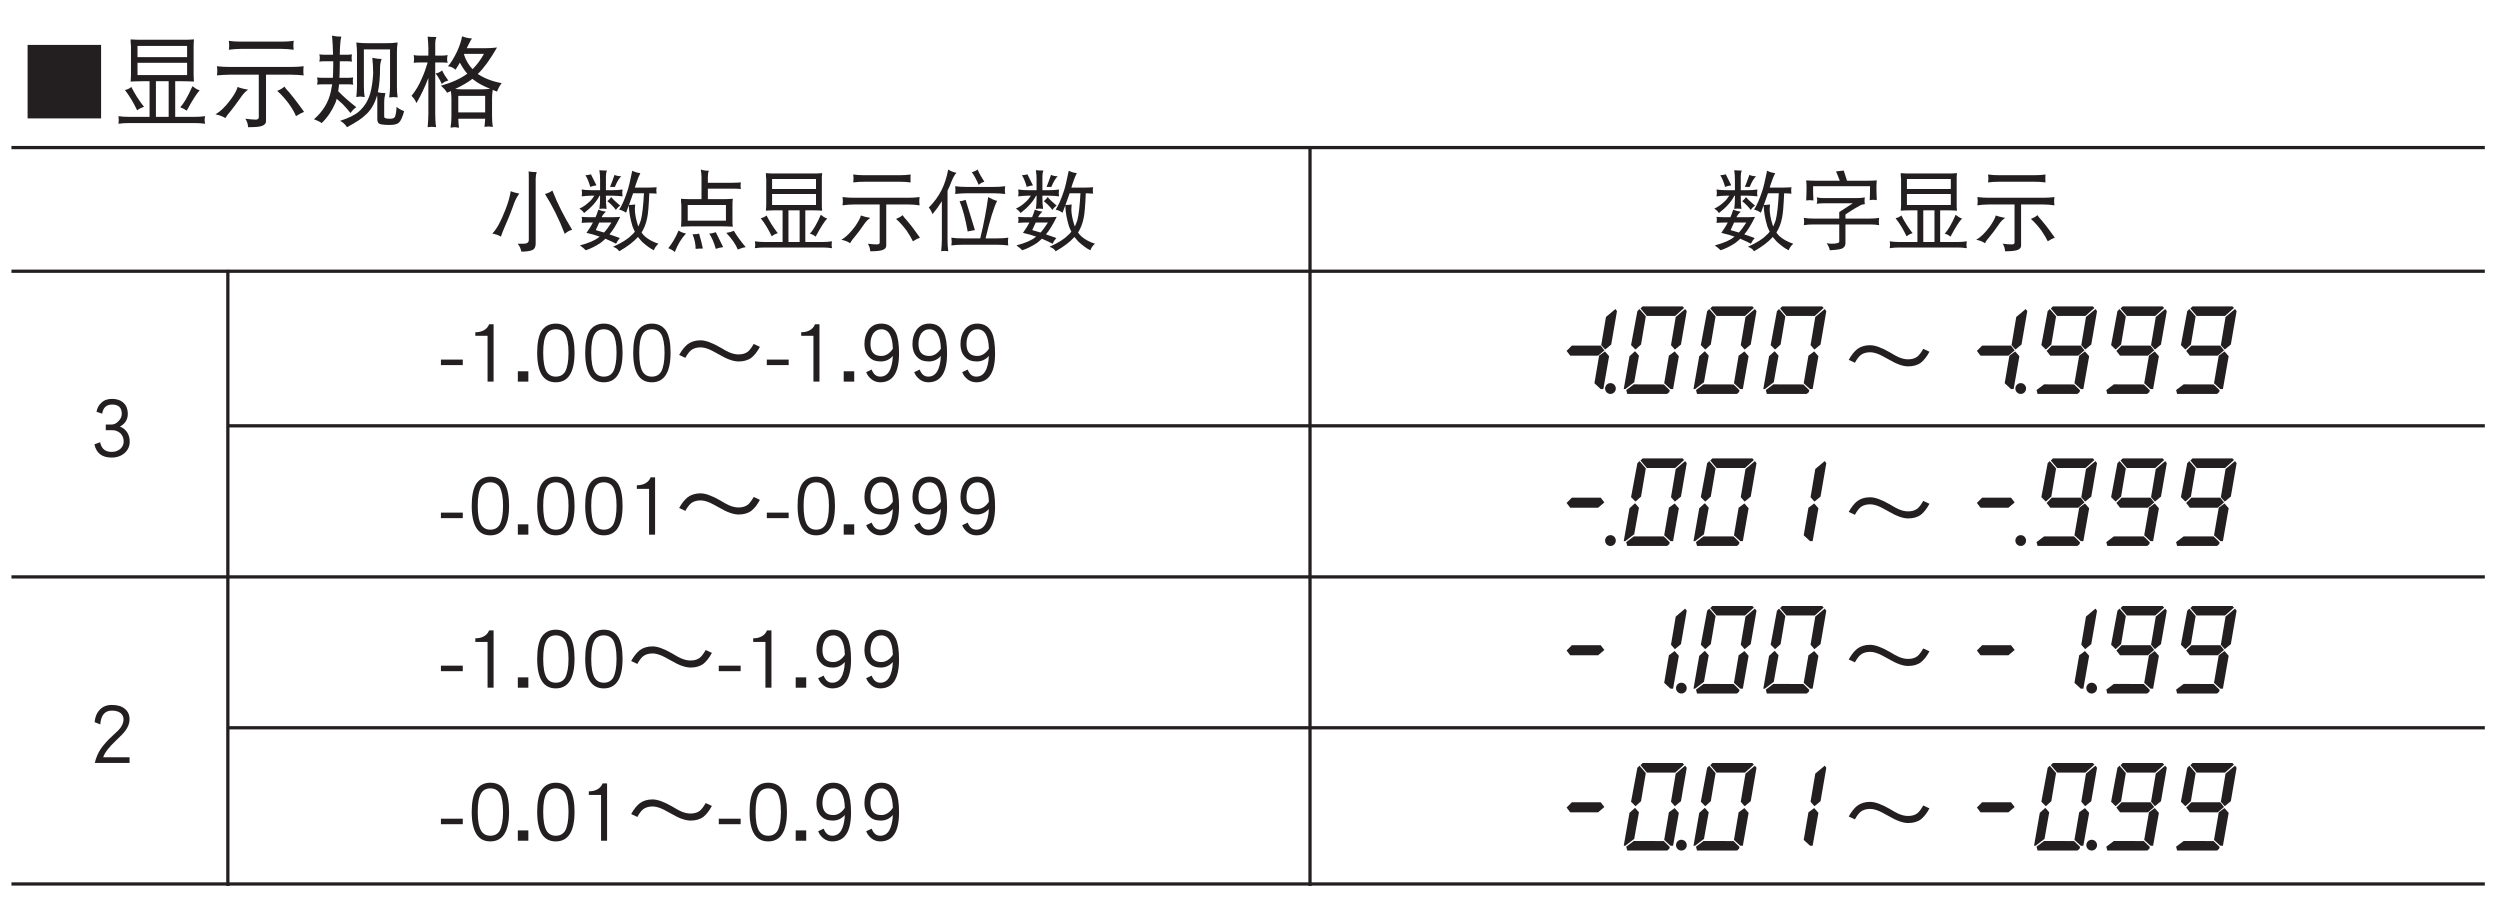 <?xml version="1.0" encoding="UTF-8"?>
<svg xmlns="http://www.w3.org/2000/svg" xmlns:xlink="http://www.w3.org/1999/xlink" width="226.92pt" height="82.21pt" viewBox="0 0 226.92 82.21" version="1.2">
<defs>
<g>
<symbol overflow="visible" id="glyph0-0">
<path style="stroke:none;" d=""/>
</symbol>
<symbol overflow="visible" id="glyph0-1">
<path style="stroke:none;" d="M 3.625 -6.422 C 3.641 -6.219 3.641 -6.016 3.641 -5.828 L 3.641 -0.203 C 3.641 0.031 3.484 0.141 3.156 0.141 L 2.625 0.141 C 2.797 0.328 2.906 0.578 2.969 0.859 C 3.391 0.859 3.703 0.812 3.922 0.734 C 4.156 0.641 4.266 0.438 4.266 0.141 L 4.266 -5.734 C 4.266 -5.969 4.297 -6.172 4.359 -6.359 C 4.094 -6.359 3.844 -6.375 3.625 -6.422 Z M 2 -4.625 C 1.922 -4.141 1.766 -3.547 1.484 -2.859 C 1.094 -1.859 0.719 -1.172 0.328 -0.781 C 0.641 -0.719 0.891 -0.641 1.109 -0.5 C 1.219 -0.828 1.344 -1.141 1.484 -1.453 C 1.672 -1.859 1.969 -2.578 2.344 -3.625 C 2.469 -3.938 2.625 -4.203 2.781 -4.406 C 2.406 -4.484 2.141 -4.562 2 -4.625 Z M 5.781 -4.688 C 5.594 -4.547 5.375 -4.438 5.109 -4.375 C 5.766 -3.328 6.375 -2.125 6.906 -0.75 C 7.109 -0.938 7.328 -1.062 7.578 -1.125 C 6.828 -2.344 6.234 -3.531 5.781 -4.688 Z M 5.781 -4.688 "/>
</symbol>
<symbol overflow="visible" id="glyph0-2">
<path style="stroke:none;" d="M 1.359 -6.156 C 1.172 -6.109 1 -6.078 0.859 -6.078 C 1.031 -5.812 1.172 -5.453 1.297 -5.016 C 1.453 -5.078 1.641 -5.125 1.859 -5.156 Z M 3.5 -6.109 C 3.344 -5.672 3.219 -5.297 3.094 -5.016 L 3.531 -5.016 C 3.719 -5.469 3.906 -5.797 4.109 -5.984 C 3.859 -5.984 3.656 -6.031 3.5 -6.109 Z M 0.516 -4.781 C 0.531 -4.672 0.547 -4.562 0.547 -4.469 C 0.547 -4.359 0.531 -4.25 0.516 -4.156 C 0.812 -4.188 1.094 -4.219 1.391 -4.219 L 1.672 -4.219 C 1.531 -4 1.375 -3.797 1.203 -3.656 C 0.938 -3.406 0.641 -3.188 0.312 -3.047 C 0.5 -2.922 0.656 -2.781 0.734 -2.641 C 1.406 -3.156 1.875 -3.688 2.141 -4.219 L 2.188 -4.219 L 2.188 -4.031 C 2.188 -3.688 2.172 -3.344 2.125 -3.016 C 2.234 -3.031 2.344 -3.047 2.438 -3.047 C 2.547 -3.047 2.672 -3.031 2.781 -3.016 C 2.734 -3.344 2.719 -3.688 2.719 -4.031 L 2.719 -4.219 L 3.359 -4.219 C 3.656 -4.219 3.938 -4.188 4.234 -4.156 C 4.219 -4.25 4.203 -4.359 4.203 -4.469 C 4.203 -4.562 4.219 -4.672 4.234 -4.781 C 3.938 -4.734 3.656 -4.719 3.359 -4.719 L 2.719 -4.719 L 2.719 -5.984 C 2.719 -6.188 2.75 -6.359 2.812 -6.5 C 2.547 -6.5 2.328 -6.516 2.125 -6.531 C 2.172 -6.25 2.188 -5.953 2.188 -5.672 L 2.188 -4.719 L 1.391 -4.719 C 1.094 -4.719 0.812 -4.734 0.516 -4.781 Z M 3.188 -4.094 C 3.094 -3.938 2.969 -3.812 2.844 -3.719 C 2.984 -3.625 3.125 -3.484 3.281 -3.328 C 3.438 -3.172 3.547 -3.031 3.625 -2.922 C 3.734 -3.094 3.859 -3.219 4.016 -3.312 C 3.672 -3.609 3.391 -3.859 3.188 -4.094 Z M 2.031 -2.953 C 1.953 -2.688 1.859 -2.453 1.781 -2.266 L 1.172 -2.266 C 0.953 -2.266 0.734 -2.281 0.516 -2.297 C 0.531 -2.219 0.547 -2.156 0.547 -2.078 C 0.547 -1.969 0.531 -1.859 0.516 -1.75 C 0.734 -1.766 0.953 -1.781 1.172 -1.781 L 1.547 -1.781 C 1.531 -1.781 1.531 -1.766 1.531 -1.766 C 1.422 -1.547 1.234 -1.234 0.953 -0.844 C 1.438 -0.734 1.828 -0.625 2.156 -0.5 C 2.125 -0.484 2.094 -0.453 2.062 -0.438 C 1.719 -0.156 1.156 0.078 0.359 0.297 C 0.547 0.422 0.734 0.578 0.891 0.734 C 1.281 0.609 1.734 0.391 2.219 0.078 C 2.391 -0.062 2.547 -0.188 2.672 -0.312 C 3.078 -0.141 3.406 0.016 3.641 0.141 C 3.719 -0.031 3.828 -0.203 3.984 -0.375 C 3.672 -0.484 3.344 -0.609 3.047 -0.703 C 3.047 -0.703 3.047 -0.703 3.047 -0.719 C 3.312 -1.016 3.641 -1.531 4.016 -2.297 C 3.797 -2.281 3.578 -2.266 3.359 -2.266 L 2.328 -2.266 C 2.406 -2.438 2.547 -2.609 2.719 -2.766 C 2.438 -2.812 2.203 -2.875 2.031 -2.953 Z M 2.547 -0.875 C 2.297 -0.953 2.031 -1.016 1.797 -1.094 C 1.906 -1.344 2.016 -1.562 2.109 -1.781 L 3.219 -1.781 C 2.984 -1.406 2.766 -1.109 2.547 -0.875 Z M 5.109 -6.484 C 4.922 -5.578 4.781 -4.969 4.672 -4.656 C 4.422 -3.891 4.172 -3.328 3.922 -2.953 C 4.156 -2.906 4.359 -2.797 4.547 -2.672 C 4.625 -2.891 4.719 -3.109 4.797 -3.344 C 4.797 -3.344 4.797 -3.359 4.812 -3.375 C 4.938 -3.734 5.062 -4.094 5.188 -4.438 L 6.172 -4.438 C 6.109 -3.297 6.016 -2.484 5.891 -2 C 5.828 -1.812 5.75 -1.609 5.672 -1.438 C 5.641 -1.453 5.641 -1.484 5.625 -1.516 C 5.438 -2.094 5.344 -2.594 5.344 -3.016 C 5.344 -3.125 5.359 -3.266 5.375 -3.422 C 5.172 -3.391 4.969 -3.375 4.812 -3.375 C 4.812 -3.375 4.797 -3.375 4.797 -3.375 C 4.797 -3.359 4.797 -3.359 4.797 -3.344 C 4.812 -2.75 4.922 -2.125 5.125 -1.453 C 5.188 -1.281 5.266 -1.109 5.344 -0.953 C 5.25 -0.828 5.156 -0.719 5.031 -0.625 C 4.703 -0.281 4.156 0.062 3.359 0.422 C 3.625 0.5 3.812 0.641 3.922 0.828 C 4.656 0.406 5.219 -0.016 5.625 -0.469 C 5.734 -0.328 5.859 -0.188 5.984 -0.047 C 6.422 0.344 6.781 0.609 7.078 0.734 C 7.125 0.547 7.266 0.344 7.484 0.141 C 7 -0.016 6.594 -0.234 6.266 -0.516 C 6.141 -0.625 6.047 -0.75 5.953 -0.875 C 6.172 -1.219 6.359 -1.656 6.469 -2.219 C 6.547 -2.578 6.609 -3.312 6.656 -4.438 C 6.938 -4.422 7.156 -4.422 7.328 -4.406 C 7.297 -4.484 7.297 -4.594 7.297 -4.719 C 7.297 -4.797 7.297 -4.891 7.328 -4.984 C 7.047 -4.969 6.766 -4.953 6.531 -4.953 L 5.344 -4.953 C 5.375 -5.047 5.406 -5.156 5.438 -5.25 C 5.594 -5.734 5.734 -6.062 5.844 -6.266 C 5.562 -6.297 5.328 -6.375 5.109 -6.484 Z M 5.109 -6.484 "/>
</symbol>
<symbol overflow="visible" id="glyph0-3">
<path style="stroke:none;" d="M 1.391 -1.062 C 1.125 -0.422 0.812 0.109 0.453 0.547 C 0.672 0.625 0.859 0.734 1.047 0.891 C 1.312 0.203 1.656 -0.359 2.062 -0.781 C 1.781 -0.844 1.547 -0.938 1.391 -1.062 Z M 3.25 -0.781 C 3.141 -0.734 2.938 -0.719 2.656 -0.719 C 2.844 -0.266 2.938 0.172 2.938 0.609 C 3.094 0.594 3.312 0.578 3.594 0.578 C 3.516 0.203 3.406 -0.25 3.25 -0.781 Z M 4.766 -0.906 C 4.547 -0.828 4.344 -0.781 4.172 -0.781 C 4.406 -0.422 4.609 0.031 4.766 0.609 C 4.969 0.531 5.188 0.484 5.438 0.453 Z M 6.406 -1.031 C 6.188 -0.938 5.953 -0.875 5.719 -0.844 C 6.234 -0.297 6.578 0.203 6.766 0.672 C 7.016 0.562 7.25 0.484 7.484 0.453 C 7.031 -0.078 6.672 -0.578 6.406 -1.031 Z M 3.406 -6.594 C 3.438 -6.375 3.469 -6.156 3.469 -5.953 L 3.469 -3.906 L 2.625 -3.906 C 2.281 -3.906 1.938 -3.906 1.609 -3.938 C 1.609 -3.75 1.609 -3.562 1.641 -3.375 L 1.641 -2.016 C 1.641 -1.812 1.625 -1.609 1.609 -1.406 C 1.938 -1.422 2.281 -1.438 2.625 -1.438 L 5.281 -1.438 C 5.625 -1.438 5.969 -1.422 6.312 -1.406 C 6.281 -1.609 6.281 -1.812 6.281 -2.016 L 6.281 -3.375 C 6.281 -3.562 6.281 -3.75 6.312 -3.938 C 5.969 -3.906 5.625 -3.906 5.281 -3.906 L 4.047 -3.906 L 4.047 -4.859 L 6.25 -4.859 C 6.594 -4.859 6.859 -4.844 7.047 -4.828 C 7.031 -4.922 7.016 -5.016 7.016 -5.156 C 7.016 -5.234 7.031 -5.328 7.047 -5.422 C 6.766 -5.406 6.5 -5.391 6.25 -5.391 L 4.047 -5.391 L 4.047 -5.953 C 4.047 -6.172 4.078 -6.344 4.141 -6.484 C 3.859 -6.484 3.609 -6.516 3.406 -6.594 Z M 5.688 -1.953 L 2.219 -1.953 L 2.219 -3.375 L 5.688 -3.375 Z M 5.688 -1.953 "/>
</symbol>
<symbol overflow="visible" id="glyph0-4">
<path style="stroke:none;" d="M 1.391 -6.266 C 1.391 -6.078 1.391 -5.906 1.422 -5.734 L 1.422 -3.422 C 1.422 -3.219 1.406 -3.047 1.391 -2.859 C 1.688 -2.875 1.984 -2.891 2.297 -2.891 L 2.906 -2.891 L 2.906 -0.016 L 1.266 -0.016 C 0.969 -0.016 0.688 -0.031 0.391 -0.078 C 0.406 0.031 0.422 0.141 0.422 0.234 C 0.422 0.344 0.406 0.438 0.391 0.547 C 0.688 0.5 0.969 0.484 1.266 0.484 L 6.531 0.484 C 6.812 0.484 7.094 0.5 7.391 0.547 C 7.375 0.438 7.359 0.344 7.359 0.234 C 7.359 0.141 7.375 0.031 7.391 -0.078 C 7.094 -0.031 6.812 -0.016 6.531 -0.016 L 4.969 -0.016 L 4.969 -2.891 L 5.594 -2.891 C 5.891 -2.891 6.188 -2.875 6.5 -2.859 C 6.469 -3.047 6.469 -3.219 6.469 -3.422 L 6.469 -5.734 C 6.469 -5.906 6.469 -6.078 6.5 -6.266 C 6.188 -6.234 5.891 -6.234 5.594 -6.234 L 2.297 -6.234 C 1.984 -6.234 1.688 -6.234 1.391 -6.266 Z M 3.438 -0.016 L 3.438 -2.891 L 4.453 -2.891 L 4.453 -0.016 Z M 5.938 -3.375 L 1.953 -3.375 L 1.953 -4.375 L 5.938 -4.375 Z M 1.953 -4.828 L 1.953 -5.734 L 5.938 -5.734 L 5.938 -4.828 Z M 1.453 -2.422 C 1.312 -2.312 1.141 -2.219 0.922 -2.172 C 1.297 -1.703 1.625 -1.156 1.922 -0.531 C 2.094 -0.672 2.281 -0.766 2.469 -0.812 C 2.047 -1.359 1.703 -1.906 1.453 -2.422 Z M 6.375 -2.484 C 6 -1.625 5.672 -1.062 5.375 -0.781 C 5.578 -0.719 5.766 -0.625 5.906 -0.5 C 6.359 -1.344 6.703 -1.891 6.953 -2.141 C 6.734 -2.219 6.547 -2.344 6.375 -2.484 Z M 6.375 -2.484 "/>
</symbol>
<symbol overflow="visible" id="glyph0-5">
<path style="stroke:none;" d="M 1.391 -6.141 C 1.406 -6.016 1.422 -5.891 1.422 -5.766 C 1.422 -5.641 1.406 -5.531 1.391 -5.422 C 1.734 -5.469 2.062 -5.484 2.406 -5.484 L 5.594 -5.484 C 5.938 -5.484 6.281 -5.469 6.609 -5.422 C 6.594 -5.531 6.594 -5.641 6.594 -5.766 C 6.594 -5.891 6.594 -6.016 6.609 -6.141 C 6.281 -6.094 5.938 -6.078 5.594 -6.078 L 2.406 -6.078 C 2.062 -6.078 1.734 -6.094 1.391 -6.141 Z M 0.422 -4.094 C 0.438 -3.969 0.453 -3.844 0.453 -3.719 C 0.453 -3.594 0.438 -3.469 0.422 -3.344 C 0.781 -3.391 1.141 -3.422 1.484 -3.422 L 3.797 -3.422 L 3.797 0.031 C 3.797 0.141 3.719 0.203 3.562 0.203 C 3.359 0.203 3.078 0.188 2.719 0.141 C 2.859 0.344 2.922 0.578 2.938 0.828 C 3.516 0.828 3.891 0.781 4.078 0.703 C 4.281 0.625 4.391 0.5 4.391 0.328 L 4.391 -3.422 L 6.375 -3.422 C 6.719 -3.422 7.078 -3.391 7.422 -3.344 C 7.406 -3.469 7.391 -3.594 7.391 -3.719 C 7.391 -3.844 7.406 -3.969 7.422 -4.094 C 7.078 -4.047 6.719 -4.031 6.375 -4.031 L 1.484 -4.031 C 1.141 -4.031 0.781 -4.047 0.422 -4.094 Z M 2.094 -2.422 C 2.016 -2.141 1.828 -1.812 1.547 -1.406 C 1.125 -0.844 0.719 -0.438 0.312 -0.219 C 0.625 -0.156 0.891 -0.062 1.109 0.094 C 1.219 -0.109 1.359 -0.297 1.516 -0.469 C 1.734 -0.719 2.047 -1.141 2.469 -1.75 C 2.609 -1.938 2.766 -2.078 2.938 -2.203 C 2.531 -2.281 2.25 -2.359 2.094 -2.422 Z M 5.875 -2.453 C 5.719 -2.312 5.516 -2.203 5.281 -2.109 C 5.609 -1.828 5.938 -1.453 6.25 -1.031 C 6.516 -0.641 6.703 -0.312 6.812 -0.078 C 7.078 -0.25 7.297 -0.359 7.453 -0.406 C 7.312 -0.594 7.188 -0.781 7.047 -0.969 C 6.844 -1.266 6.578 -1.594 6.266 -1.969 C 6.078 -2.172 5.938 -2.344 5.875 -2.453 Z M 5.875 -2.453 "/>
</symbol>
<symbol overflow="visible" id="glyph0-6">
<path style="stroke:none;" d="M 2.094 -6.594 C 1.953 -5.875 1.75 -5.234 1.469 -4.688 C 1.188 -4.141 0.812 -3.625 0.328 -3.141 C 0.469 -2.984 0.578 -2.781 0.672 -2.547 C 0.984 -2.922 1.266 -3.312 1.516 -3.719 L 1.516 -0.203 C 1.516 0.141 1.484 0.484 1.453 0.828 C 1.547 0.797 1.656 0.797 1.766 0.797 C 1.875 0.797 1.984 0.797 2.094 0.828 C 2.047 0.484 2.031 0.141 2.031 -0.203 L 2.031 -4.672 C 2.156 -4.922 2.281 -5.203 2.375 -5.469 C 2.547 -5.891 2.703 -6.156 2.844 -6.297 C 2.578 -6.344 2.328 -6.438 2.094 -6.594 Z M 4.766 -6.594 C 4.625 -6.484 4.438 -6.406 4.234 -6.359 C 4.469 -6.016 4.672 -5.641 4.859 -5.203 C 5.016 -5.344 5.188 -5.438 5.375 -5.484 C 5.125 -5.875 4.906 -6.234 4.766 -6.594 Z M 2.719 -5.078 C 2.734 -4.953 2.75 -4.828 2.75 -4.719 C 2.75 -4.594 2.734 -4.484 2.719 -4.375 C 3.062 -4.406 3.406 -4.438 3.734 -4.438 L 6.25 -4.438 C 6.578 -4.438 6.922 -4.406 7.266 -4.375 C 7.25 -4.484 7.234 -4.594 7.234 -4.719 C 7.234 -4.828 7.25 -4.953 7.266 -5.078 C 6.922 -5.031 6.578 -5.016 6.25 -5.016 L 3.734 -5.016 C 3.406 -5.016 3.062 -5.031 2.719 -5.078 Z M 3.672 -3.844 C 3.469 -3.766 3.281 -3.719 3.125 -3.719 C 3.422 -3.016 3.656 -2.094 3.859 -0.969 C 4.062 -1.016 4.281 -1.062 4.516 -1.094 Z M 5.719 -4.094 C 5.562 -2.938 5.328 -1.672 5 -0.344 L 3.406 -0.344 C 3.062 -0.344 2.719 -0.359 2.375 -0.406 C 2.391 -0.281 2.406 -0.156 2.406 -0.047 C 2.406 0.078 2.391 0.188 2.375 0.297 C 2.719 0.25 3.062 0.234 3.406 0.234 L 6.531 0.234 C 6.859 0.234 7.203 0.25 7.547 0.297 C 7.531 0.188 7.516 0.078 7.516 -0.047 C 7.516 -0.156 7.531 -0.281 7.547 -0.406 C 7.203 -0.359 6.859 -0.344 6.531 -0.344 L 5.484 -0.344 C 5.875 -2.016 6.234 -3.156 6.531 -3.75 C 6.297 -3.797 6.031 -3.922 5.719 -4.094 Z M 5.719 -4.094 "/>
</symbol>
<symbol overflow="visible" id="glyph0-7">
<path style="stroke:none;" d="M 4.141 -6.5 C 3.891 -6.469 3.656 -6.438 3.438 -6.422 C 3.547 -6.188 3.656 -5.906 3.781 -5.578 L 1.688 -5.578 C 1.375 -5.578 1.047 -5.578 0.734 -5.609 C 0.75 -5.391 0.766 -5.172 0.766 -4.953 C 0.766 -4.562 0.75 -4.172 0.734 -3.781 C 0.844 -3.797 0.938 -3.812 1.047 -3.812 C 1.156 -3.812 1.281 -3.797 1.391 -3.781 C 1.359 -4.219 1.359 -4.656 1.359 -5.078 L 6.531 -5.078 C 6.531 -4.656 6.516 -4.234 6.5 -3.812 C 6.609 -3.828 6.719 -3.844 6.844 -3.844 C 6.938 -3.844 7.031 -3.828 7.141 -3.812 C 7.125 -4.219 7.109 -4.625 7.109 -5.016 C 7.109 -5.219 7.125 -5.406 7.141 -5.609 C 6.828 -5.578 6.5 -5.578 6.188 -5.578 L 4.438 -5.578 C 4.328 -5.906 4.234 -6.219 4.141 -6.5 Z M 1.688 -4.062 C 1.719 -3.969 1.734 -3.875 1.734 -3.781 C 1.734 -3.672 1.719 -3.578 1.688 -3.484 C 1.906 -3.516 2.125 -3.531 2.344 -3.531 L 4.969 -3.531 L 3.734 -2.734 L 3.734 -2.141 L 1.422 -2.141 C 1.109 -2.141 0.828 -2.156 0.516 -2.203 C 0.531 -2.094 0.547 -1.969 0.547 -1.859 C 0.547 -1.766 0.531 -1.656 0.516 -1.547 C 0.828 -1.594 1.109 -1.609 1.422 -1.609 L 3.734 -1.609 L 3.734 -0.047 C 3.734 0.078 3.484 0.141 3 0.141 C 2.906 0.141 2.766 0.125 2.594 0.094 C 2.734 0.312 2.844 0.531 2.875 0.734 C 3.516 0.703 3.906 0.641 4.047 0.547 C 4.203 0.453 4.297 0.297 4.297 0.094 L 4.297 -1.609 L 6.469 -1.609 C 6.766 -1.609 7.062 -1.594 7.359 -1.547 C 7.328 -1.656 7.328 -1.766 7.328 -1.859 C 7.328 -1.969 7.328 -2.094 7.359 -2.203 C 7.062 -2.156 6.766 -2.141 6.469 -2.141 L 4.297 -2.141 L 4.297 -2.516 C 5.047 -3.016 5.516 -3.281 5.656 -3.344 C 5.75 -3.406 5.891 -3.438 6.062 -3.453 C 6.031 -3.562 6.031 -3.672 6.031 -3.781 C 6.031 -3.875 6.031 -3.969 6.062 -4.062 C 5.797 -4.016 5.516 -4 5.266 -4 L 2.344 -4 C 2.125 -4 1.906 -4.016 1.688 -4.062 Z M 1.688 -4.062 "/>
</symbol>
<symbol overflow="visible" id="glyph0-8">
<path style="stroke:none;" d="M 7.625 -3.219 L 7.062 -3.484 C 6.875 -3.156 6.703 -2.922 6.531 -2.781 C 6.312 -2.609 6.016 -2.531 5.688 -2.531 C 5.422 -2.531 5.125 -2.594 4.812 -2.734 C 4.656 -2.797 4.375 -2.953 4.016 -3.172 C 3.281 -3.594 2.688 -3.812 2.234 -3.812 C 1.766 -3.812 1.375 -3.688 1.062 -3.453 C 0.812 -3.25 0.547 -2.938 0.297 -2.484 L 0.859 -2.219 C 1.031 -2.547 1.219 -2.781 1.391 -2.922 C 1.594 -3.078 1.891 -3.172 2.234 -3.172 C 2.5 -3.172 2.781 -3.094 3.109 -2.953 C 3.25 -2.891 3.531 -2.734 3.906 -2.531 C 4.641 -2.094 5.234 -1.891 5.688 -1.891 C 6.156 -1.891 6.547 -2 6.859 -2.234 C 7.109 -2.438 7.375 -2.75 7.625 -3.219 Z M 7.625 -3.219 "/>
</symbol>
<symbol overflow="visible" id="glyph0-9">
<path style="stroke:none;" d="M 2.312 -1.562 L 2.312 -2.062 L 0.328 -2.062 L 0.328 -1.562 Z M 2.312 -1.562 "/>
</symbol>
<symbol overflow="visible" id="glyph0-10">
<path style="stroke:none;" d="M 2.469 -0.062 L 2.469 -5.266 L 2.062 -5.266 C 1.969 -5.016 1.797 -4.828 1.547 -4.703 C 1.328 -4.594 1.094 -4.547 0.859 -4.547 L 0.812 -4.547 L 0.812 -4.219 L 1.922 -4.219 L 1.922 -0.062 Z M 2.469 -0.062 "/>
</symbol>
<symbol overflow="visible" id="glyph0-11">
<path style="stroke:none;" d="M 1.266 -0.062 L 1.266 -1 L 0.312 -1 L 0.312 -0.062 Z M 1.266 -0.062 "/>
</symbol>
<symbol overflow="visible" id="glyph0-12">
<path style="stroke:none;" d="M 3.875 -2.688 C 3.875 -3.547 3.75 -4.188 3.5 -4.625 C 3.219 -5.078 2.781 -5.328 2.172 -5.328 C 1.578 -5.328 1.141 -5.078 0.859 -4.625 C 0.609 -4.188 0.484 -3.547 0.484 -2.688 C 0.484 -0.891 1.047 0 2.172 0 C 3.297 0 3.875 -0.891 3.875 -2.688 Z M 3.328 -2.688 C 3.328 -1.906 3.219 -1.344 3.031 -0.984 C 2.844 -0.672 2.562 -0.516 2.172 -0.516 C 1.797 -0.516 1.516 -0.672 1.328 -0.984 C 1.125 -1.344 1.031 -1.906 1.031 -2.688 C 1.031 -3.469 1.125 -4.016 1.328 -4.359 C 1.5 -4.656 1.797 -4.812 2.172 -4.812 C 2.562 -4.812 2.844 -4.656 3.031 -4.359 C 3.219 -4.016 3.328 -3.469 3.328 -2.688 Z M 3.328 -2.688 "/>
</symbol>
<symbol overflow="visible" id="glyph0-13">
<path style="stroke:none;" d="M 3.75 -2.609 C 3.75 -3.453 3.656 -4.078 3.469 -4.484 C 3.203 -5.047 2.766 -5.328 2.141 -5.328 C 1.641 -5.328 1.266 -5.141 0.984 -4.766 C 0.734 -4.406 0.609 -4 0.609 -3.484 C 0.609 -2.984 0.75 -2.578 1.016 -2.312 C 1.281 -2.016 1.641 -1.891 2.094 -1.891 C 2.516 -1.891 2.875 -2.047 3.188 -2.391 C 3.125 -1.141 2.734 -0.516 2.047 -0.516 C 1.688 -0.516 1.438 -0.719 1.266 -1.156 L 0.766 -0.922 C 0.859 -0.672 1.016 -0.469 1.203 -0.312 C 1.438 -0.109 1.719 0 2.047 0 C 3.172 0 3.75 -0.875 3.75 -2.609 Z M 3.188 -3.047 C 2.891 -2.609 2.531 -2.391 2.141 -2.391 C 1.484 -2.391 1.156 -2.75 1.156 -3.484 C 1.156 -3.875 1.25 -4.203 1.422 -4.453 C 1.609 -4.688 1.844 -4.812 2.141 -4.812 C 2.812 -4.812 3.156 -4.219 3.188 -3.047 Z M 3.188 -3.047 "/>
</symbol>
<symbol overflow="visible" id="glyph0-14">
<path style="stroke:none;" d="M 3.781 -1.453 C 3.781 -1.781 3.703 -2.047 3.547 -2.297 C 3.375 -2.547 3.156 -2.719 2.891 -2.812 C 3.359 -3.062 3.609 -3.453 3.609 -3.969 C 3.609 -4.375 3.484 -4.719 3.234 -4.953 C 2.969 -5.203 2.625 -5.328 2.188 -5.328 C 1.781 -5.328 1.453 -5.219 1.203 -4.969 C 0.969 -4.766 0.828 -4.484 0.766 -4.156 L 1.281 -3.984 C 1.375 -4.547 1.672 -4.812 2.188 -4.812 C 2.766 -4.812 3.062 -4.531 3.062 -3.969 C 3.062 -3.734 2.969 -3.516 2.766 -3.312 C 2.562 -3.094 2.359 -3 2.141 -3 L 1.609 -3 L 1.609 -2.484 L 2.219 -2.484 C 2.516 -2.484 2.75 -2.375 2.953 -2.188 C 3.141 -1.984 3.234 -1.75 3.234 -1.453 C 3.234 -1.203 3.125 -0.969 2.938 -0.797 C 2.719 -0.609 2.469 -0.516 2.141 -0.516 C 1.562 -0.516 1.219 -0.797 1.094 -1.391 L 0.578 -1.203 C 0.75 -0.391 1.281 0 2.141 0 C 2.609 0 3 -0.141 3.312 -0.406 C 3.625 -0.688 3.781 -1.031 3.781 -1.453 Z M 3.781 -1.453 "/>
</symbol>
<symbol overflow="visible" id="glyph0-15">
<path style="stroke:none;" d="M 3.766 -4.016 C 3.766 -4.422 3.625 -4.75 3.328 -4.984 C 3.047 -5.219 2.656 -5.328 2.156 -5.328 C 1.703 -5.328 1.344 -5.188 1.078 -4.906 C 0.797 -4.625 0.641 -4.25 0.594 -3.766 L 1.109 -3.562 C 1.172 -4.391 1.516 -4.812 2.156 -4.812 C 2.516 -4.812 2.781 -4.734 2.969 -4.578 C 3.141 -4.422 3.219 -4.234 3.219 -4.016 C 3.219 -3.781 3.141 -3.547 2.984 -3.312 C 2.844 -3.109 2.578 -2.844 2.188 -2.5 C 1.75 -2.094 1.422 -1.719 1.188 -1.391 C 0.906 -0.984 0.719 -0.531 0.609 -0.062 L 3.766 -0.062 L 3.766 -0.578 L 1.375 -0.578 C 1.5 -0.984 1.891 -1.5 2.562 -2.125 C 2.953 -2.484 3.234 -2.781 3.406 -3.016 C 3.641 -3.344 3.766 -3.688 3.766 -4.016 Z M 3.766 -4.016 "/>
</symbol>
<symbol overflow="visible" id="glyph1-0">
<path style="stroke:none;" d=""/>
</symbol>
<symbol overflow="visible" id="glyph1-1">
<path style="stroke:none;" d="M 7.797 0.125 L 7.797 -6.547 L 1.125 -6.547 L 1.125 0.125 Z M 7.797 0.125 "/>
</symbol>
<symbol overflow="visible" id="glyph1-2">
<path style="stroke:none;" d="M 1.562 -7.047 C 1.562 -6.859 1.562 -6.656 1.594 -6.453 L 1.594 -3.844 C 1.594 -3.625 1.578 -3.422 1.562 -3.219 C 1.906 -3.234 2.234 -3.25 2.578 -3.25 L 3.281 -3.25 L 3.281 -0.016 L 1.422 -0.016 C 1.094 -0.016 0.766 -0.031 0.453 -0.078 C 0.469 0.031 0.484 0.156 0.484 0.266 C 0.484 0.391 0.469 0.5 0.453 0.609 C 0.766 0.562 1.094 0.547 1.422 0.547 L 7.359 0.547 C 7.672 0.547 8 0.562 8.328 0.609 C 8.297 0.5 8.281 0.391 8.281 0.266 C 8.281 0.156 8.297 0.031 8.328 -0.078 C 8 -0.031 7.672 -0.016 7.359 -0.016 L 5.609 -0.016 L 5.609 -3.25 L 6.312 -3.25 C 6.641 -3.25 6.984 -3.234 7.312 -3.219 C 7.297 -3.422 7.281 -3.625 7.281 -3.844 L 7.281 -6.453 C 7.281 -6.656 7.297 -6.859 7.312 -7.047 C 6.984 -7.016 6.641 -7.016 6.312 -7.016 L 2.578 -7.016 C 2.234 -7.016 1.906 -7.016 1.562 -7.047 Z M 3.859 -0.016 L 3.859 -3.25 L 5.016 -3.25 L 5.016 -0.016 Z M 6.688 -3.812 L 2.188 -3.812 L 2.188 -4.922 L 6.688 -4.922 Z M 2.188 -5.438 L 2.188 -6.453 L 6.688 -6.453 L 6.688 -5.438 Z M 1.625 -2.734 C 1.469 -2.594 1.281 -2.5 1.047 -2.453 C 1.453 -1.922 1.828 -1.297 2.156 -0.609 C 2.359 -0.766 2.562 -0.859 2.781 -0.922 C 2.297 -1.531 1.922 -2.141 1.625 -2.734 Z M 7.172 -2.797 C 6.75 -1.844 6.375 -1.203 6.062 -0.891 C 6.297 -0.797 6.484 -0.703 6.656 -0.578 C 7.156 -1.5 7.547 -2.125 7.828 -2.422 C 7.578 -2.5 7.375 -2.641 7.172 -2.797 Z M 7.172 -2.797 "/>
</symbol>
<symbol overflow="visible" id="glyph1-3">
<path style="stroke:none;" d="M 1.562 -6.922 C 1.578 -6.766 1.594 -6.625 1.594 -6.5 C 1.594 -6.359 1.578 -6.234 1.562 -6.109 C 1.938 -6.156 2.328 -6.188 2.719 -6.188 L 6.312 -6.188 C 6.688 -6.188 7.062 -6.156 7.453 -6.109 C 7.438 -6.234 7.422 -6.359 7.422 -6.5 C 7.422 -6.625 7.438 -6.766 7.453 -6.922 C 7.062 -6.859 6.688 -6.844 6.312 -6.844 L 2.719 -6.844 C 2.328 -6.844 1.938 -6.859 1.562 -6.922 Z M 0.484 -4.609 C 0.5 -4.469 0.516 -4.328 0.516 -4.188 C 0.516 -4.047 0.5 -3.906 0.484 -3.781 C 0.875 -3.812 1.281 -3.844 1.672 -3.844 L 4.281 -3.844 L 4.281 0.031 C 4.281 0.156 4.188 0.234 4 0.234 C 3.781 0.234 3.469 0.203 3.062 0.156 C 3.219 0.391 3.297 0.641 3.312 0.922 C 3.953 0.922 4.375 0.891 4.594 0.797 C 4.828 0.703 4.938 0.578 4.938 0.375 L 4.938 -3.844 L 7.172 -3.844 C 7.562 -3.844 7.969 -3.812 8.359 -3.781 C 8.328 -3.906 8.328 -4.047 8.328 -4.188 C 8.328 -4.328 8.328 -4.469 8.359 -4.609 C 7.969 -4.562 7.562 -4.547 7.172 -4.547 L 1.672 -4.547 C 1.281 -4.547 0.875 -4.562 0.484 -4.609 Z M 2.359 -2.734 C 2.281 -2.422 2.062 -2.031 1.734 -1.594 C 1.266 -0.953 0.797 -0.5 0.344 -0.25 C 0.703 -0.172 1 -0.062 1.25 0.094 C 1.375 -0.109 1.531 -0.328 1.719 -0.531 C 1.938 -0.797 2.297 -1.281 2.781 -1.969 C 2.938 -2.172 3.109 -2.344 3.312 -2.484 C 2.844 -2.562 2.531 -2.656 2.359 -2.734 Z M 6.625 -2.766 C 6.438 -2.609 6.219 -2.484 5.953 -2.375 C 6.328 -2.047 6.688 -1.641 7.047 -1.156 C 7.344 -0.719 7.562 -0.359 7.656 -0.078 C 7.969 -0.281 8.219 -0.406 8.391 -0.469 C 8.25 -0.656 8.094 -0.875 7.938 -1.094 C 7.703 -1.422 7.406 -1.797 7.062 -2.219 C 6.844 -2.438 6.688 -2.625 6.625 -2.766 Z M 6.625 -2.766 "/>
</symbol>
<symbol overflow="visible" id="glyph1-4">
<path style="stroke:none;" d="M 0.859 -5.688 C 0.891 -5.578 0.906 -5.484 0.906 -5.375 C 0.906 -5.25 0.891 -5.141 0.859 -5.031 C 1.016 -5.047 1.141 -5.062 1.281 -5.062 L 2.125 -5.062 L 2.125 -4.703 C 2.125 -4.297 2.109 -3.922 2.094 -3.562 L 1.078 -3.562 C 0.938 -3.562 0.797 -3.578 0.656 -3.594 C 0.672 -3.484 0.703 -3.391 0.703 -3.281 C 0.703 -3.172 0.672 -3.047 0.656 -2.938 C 0.797 -2.953 0.938 -2.969 1.078 -2.969 L 2.031 -2.969 C 1.984 -2.734 1.953 -2.516 1.906 -2.312 C 1.703 -1.359 1.203 -0.516 0.375 0.203 C 0.609 0.281 0.844 0.391 1.078 0.547 C 1.594 0.047 2 -0.547 2.312 -1.266 C 2.359 -1.375 2.406 -1.5 2.438 -1.656 C 2.609 -1.516 2.797 -1.344 2.984 -1.172 C 3.297 -0.844 3.531 -0.578 3.688 -0.359 C 3.844 -0.578 4.016 -0.766 4.219 -0.891 C 3.547 -1.422 3 -1.906 2.578 -2.344 C 2.609 -2.531 2.625 -2.734 2.656 -2.969 L 3.516 -2.969 C 3.656 -2.969 3.797 -2.953 3.938 -2.938 C 3.906 -3.047 3.906 -3.172 3.906 -3.281 C 3.906 -3.391 3.906 -3.484 3.938 -3.594 C 3.797 -3.578 3.656 -3.562 3.516 -3.562 L 2.688 -3.562 C 2.703 -3.906 2.719 -4.297 2.719 -4.703 L 2.719 -5.062 L 3.406 -5.062 C 3.547 -5.062 3.688 -5.047 3.828 -5.031 C 3.797 -5.141 3.797 -5.25 3.797 -5.375 C 3.797 -5.484 3.797 -5.578 3.828 -5.688 C 3.688 -5.672 3.547 -5.656 3.406 -5.656 L 2.719 -5.656 C 2.734 -6.5 2.781 -7.047 2.859 -7.297 C 2.547 -7.297 2.266 -7.328 2.016 -7.391 C 2.062 -6.922 2.094 -6.328 2.109 -5.656 L 1.281 -5.656 C 1.141 -5.656 1.016 -5.672 0.859 -5.688 Z M 4.219 -6.766 C 4.25 -6.469 4.281 -6.172 4.281 -5.859 L 4.281 -2.797 C 4.281 -2.469 4.25 -2.141 4.219 -1.812 C 4.406 -1.844 4.516 -1.859 4.594 -1.859 C 4.656 -1.859 4.781 -1.844 4.984 -1.812 C 4.922 -2.141 4.906 -2.469 4.906 -2.797 L 4.906 -6.141 L 7.281 -6.141 L 7.281 -2.766 C 7.281 -2.438 7.25 -2.109 7.203 -1.781 C 7.391 -1.797 7.516 -1.812 7.594 -1.812 C 7.656 -1.812 7.781 -1.797 7.969 -1.781 C 7.922 -2.109 7.906 -2.438 7.906 -2.766 L 7.906 -5.859 C 7.906 -6.172 7.922 -6.469 7.969 -6.766 C 7.641 -6.719 7.297 -6.703 6.969 -6.703 L 5.219 -6.703 C 4.875 -6.703 4.547 -6.719 4.219 -6.766 Z M 5.672 -5.375 C 5.719 -4.938 5.75 -4.453 5.75 -3.984 C 5.719 -3.281 5.625 -2.672 5.484 -2.156 C 5.297 -1.484 4.938 -0.922 4.438 -0.484 C 4.047 -0.156 3.484 0.109 2.75 0.344 C 3 0.469 3.203 0.656 3.375 0.922 C 4.25 0.453 4.797 0.078 5.031 -0.172 C 5.516 -0.578 5.875 -1.172 6.109 -1.969 C 6.125 -1.797 6.125 -1.625 6.125 -1.469 L 6.125 0.156 C 6.125 0.406 6.188 0.547 6.312 0.609 C 6.422 0.672 6.734 0.719 7.25 0.719 C 7.672 0.719 7.953 0.641 8.094 0.5 C 8.25 0.359 8.406 0.016 8.562 -0.531 C 8.281 -0.641 8.047 -0.766 7.875 -0.922 C 7.844 -0.391 7.781 -0.062 7.672 0.047 C 7.625 0.109 7.469 0.156 7.25 0.156 C 6.922 0.156 6.75 0.094 6.75 -0.016 L 6.75 -1.359 C 6.75 -1.625 6.797 -1.906 6.859 -2.172 C 6.562 -2.172 6.328 -2.203 6.172 -2.25 C 6.172 -2.266 6.172 -2.281 6.188 -2.312 C 6.312 -2.922 6.375 -3.641 6.375 -4.469 C 6.375 -4.75 6.422 -5.016 6.516 -5.266 C 6.297 -5.266 6.016 -5.312 5.672 -5.375 Z M 5.672 -5.375 "/>
</symbol>
<symbol overflow="visible" id="glyph1-5">
<path style="stroke:none;" d="M 0.516 -5.625 C 0.531 -5.5 0.547 -5.375 0.547 -5.266 C 0.547 -5.141 0.531 -5.031 0.516 -4.922 C 0.656 -4.938 0.812 -4.953 0.969 -4.953 L 1.781 -4.953 C 1.625 -4.422 1.453 -3.938 1.25 -3.5 C 1 -2.906 0.688 -2.375 0.312 -1.922 C 0.5 -1.75 0.656 -1.531 0.766 -1.266 C 1.172 -1.969 1.531 -2.719 1.844 -3.547 L 1.844 -0.281 C 1.844 0.109 1.812 0.516 1.781 0.922 C 1.906 0.906 2.031 0.891 2.156 0.891 C 2.281 0.891 2.406 0.906 2.547 0.922 C 2.484 0.516 2.469 0.109 2.469 -0.281 L 2.469 -4.953 L 3.125 -4.953 C 3.281 -4.953 3.422 -4.938 3.594 -4.922 C 3.562 -5.031 3.547 -5.141 3.547 -5.266 C 3.547 -5.375 3.562 -5.5 3.594 -5.625 C 3.422 -5.594 3.281 -5.578 3.125 -5.578 L 2.469 -5.578 L 2.469 -6.625 C 2.469 -6.875 2.5 -7.094 2.578 -7.266 C 2.25 -7.266 1.984 -7.266 1.781 -7.297 C 1.812 -6.938 1.844 -6.594 1.844 -6.25 L 1.844 -5.578 L 0.969 -5.578 C 0.812 -5.578 0.656 -5.594 0.516 -5.625 Z M 3.094 -4.234 C 2.938 -4.094 2.734 -4 2.5 -3.953 C 2.719 -3.688 2.906 -3.359 3.062 -3 C 3.25 -3.172 3.438 -3.266 3.656 -3.312 C 3.422 -3.625 3.234 -3.922 3.094 -4.234 Z M 4.906 -7.328 C 4.828 -6.891 4.672 -6.438 4.453 -5.953 C 4.188 -5.406 3.922 -4.953 3.625 -4.609 C 3.875 -4.578 4.109 -4.484 4.312 -4.297 C 4.438 -4.5 4.578 -4.703 4.703 -4.938 C 4.922 -4.531 5.141 -4.203 5.375 -3.938 C 5.359 -3.922 5.359 -3.922 5.359 -3.922 C 4.766 -3.484 3.984 -3.125 2.984 -2.844 C 3.219 -2.641 3.406 -2.438 3.547 -2.203 C 3.656 -2.25 3.766 -2.297 3.891 -2.359 C 3.922 -2.125 3.938 -1.875 3.938 -1.656 L 3.938 -0.016 C 3.938 0.312 3.906 0.641 3.859 0.969 C 4.047 0.938 4.172 0.922 4.25 0.922 C 4.312 0.922 4.438 0.938 4.625 0.969 C 4.594 0.703 4.562 0.422 4.562 0.156 L 7 0.156 C 6.984 0.406 6.969 0.641 6.938 0.891 C 7.125 0.875 7.25 0.859 7.312 0.859 C 7.375 0.859 7.5 0.875 7.703 0.891 C 7.641 0.578 7.625 0.234 7.625 -0.078 L 7.625 -1.656 C 7.625 -1.922 7.641 -2.188 7.688 -2.469 C 7.812 -2.406 7.938 -2.359 8.078 -2.312 C 8.188 -2.594 8.328 -2.859 8.5 -3.078 C 7.641 -3.234 6.922 -3.516 6.359 -3.891 C 6.344 -3.891 6.328 -3.906 6.328 -3.906 C 6.875 -4.422 7.453 -5.234 8.078 -6.312 C 7.719 -6.266 7.375 -6.25 7.047 -6.25 L 5.328 -6.25 C 5.328 -6.266 5.344 -6.281 5.359 -6.312 C 5.547 -6.703 5.688 -6.984 5.812 -7.125 C 5.438 -7.156 5.141 -7.234 4.906 -7.328 Z M 4.562 -0.422 L 4.562 -1.922 L 7 -1.922 L 7 -0.422 Z M 4.281 -2.547 C 4.922 -2.859 5.453 -3.156 5.844 -3.469 C 5.875 -3.422 5.922 -3.406 5.984 -3.359 C 6.312 -3.094 6.797 -2.828 7.453 -2.562 C 7.203 -2.531 6.938 -2.516 6.688 -2.516 L 4.875 -2.516 C 4.672 -2.516 4.484 -2.531 4.281 -2.547 Z M 5.078 -5.672 C 5.078 -5.688 5.078 -5.703 5.109 -5.734 L 6.891 -5.734 C 6.578 -5.172 6.234 -4.719 5.859 -4.344 C 5.516 -4.703 5.25 -5.141 5.078 -5.672 Z M 5.078 -5.672 "/>
</symbol>
</g>
<clipPath id="clip1">
  <path d="M 1.039 13 L 225.801 13 L 225.801 14 L 1.039 14 Z M 1.039 13 "/>
</clipPath>
<clipPath id="clip2">
  <path d="M 1.039 24 L 225.801 24 L 225.801 25 L 1.039 25 Z M 1.039 24 "/>
</clipPath>
<clipPath id="clip3">
  <path d="M 20 38 L 225.801 38 L 225.801 39 L 20 39 Z M 20 38 "/>
</clipPath>
<clipPath id="clip4">
  <path d="M 1.039 52 L 225.801 52 L 225.801 53 L 1.039 53 Z M 1.039 52 "/>
</clipPath>
<clipPath id="clip5">
  <path d="M 20 65 L 225.801 65 L 225.801 67 L 20 67 Z M 20 65 "/>
</clipPath>
<clipPath id="clip6">
  <path d="M 1.039 80 L 225.801 80 L 225.801 81 L 1.039 81 Z M 1.039 80 "/>
</clipPath>
</defs>
<g id="surface1">
<g style="fill:rgb(13.73%,12.16%,12.549%);fill-opacity:1;">
  <use xlink:href="#glyph0-1" x="44.356" y="21.981"/>
  <use xlink:href="#glyph0-2" x="52.28" y="21.981"/>
  <use xlink:href="#glyph0-3" x="60.204" y="21.981"/>
  <use xlink:href="#glyph0-4" x="68.128" y="21.981"/>
  <use xlink:href="#glyph0-5" x="76.051" y="21.981"/>
  <use xlink:href="#glyph0-6" x="83.975" y="21.981"/>
  <use xlink:href="#glyph0-2" x="91.899" y="21.981"/>
</g>
<g style="fill:rgb(13.73%,12.16%,12.549%);fill-opacity:1;">
  <use xlink:href="#glyph0-2" x="155.287" y="21.981"/>
  <use xlink:href="#glyph0-7" x="163.211" y="21.981"/>
  <use xlink:href="#glyph0-4" x="171.135" y="21.981"/>
  <use xlink:href="#glyph0-5" x="179.059" y="21.981"/>
</g>
<g style="fill:rgb(13.73%,12.16%,12.549%);fill-opacity:1;">
  <use xlink:href="#glyph0-8" x="167.508" y="35.146"/>
</g>
<g style="fill:rgb(13.73%,12.16%,12.549%);fill-opacity:1;">
  <use xlink:href="#glyph0-9" x="39.694" y="34.701"/>
  <use xlink:href="#glyph0-10" x="42.333" y="34.701"/>
  <use xlink:href="#glyph0-11" x="46.691" y="34.701"/>
  <use xlink:href="#glyph0-12" x="48.275" y="34.701"/>
  <use xlink:href="#glyph0-12" x="52.634" y="34.701"/>
  <use xlink:href="#glyph0-12" x="56.992" y="34.701"/>
  <use xlink:href="#glyph0-8" x="61.35" y="34.701"/>
  <use xlink:href="#glyph0-9" x="69.274" y="34.701"/>
  <use xlink:href="#glyph0-10" x="71.912" y="34.701"/>
  <use xlink:href="#glyph0-11" x="76.27" y="34.701"/>
  <use xlink:href="#glyph0-13" x="77.855" y="34.701"/>
  <use xlink:href="#glyph0-13" x="82.213" y="34.701"/>
  <use xlink:href="#glyph0-13" x="86.571" y="34.701"/>
</g>
<g style="fill:rgb(13.73%,12.16%,12.549%);fill-opacity:1;">
  <use xlink:href="#glyph0-9" x="39.694" y="48.592"/>
  <use xlink:href="#glyph0-12" x="42.333" y="48.592"/>
  <use xlink:href="#glyph0-11" x="46.691" y="48.592"/>
  <use xlink:href="#glyph0-12" x="48.275" y="48.592"/>
  <use xlink:href="#glyph0-12" x="52.634" y="48.592"/>
  <use xlink:href="#glyph0-10" x="56.992" y="48.592"/>
  <use xlink:href="#glyph0-8" x="61.35" y="48.592"/>
  <use xlink:href="#glyph0-9" x="69.274" y="48.592"/>
  <use xlink:href="#glyph0-12" x="71.912" y="48.592"/>
  <use xlink:href="#glyph0-11" x="76.27" y="48.592"/>
  <use xlink:href="#glyph0-13" x="77.855" y="48.592"/>
  <use xlink:href="#glyph0-13" x="82.213" y="48.592"/>
  <use xlink:href="#glyph0-13" x="86.571" y="48.592"/>
</g>
<g style="fill:rgb(13.73%,12.16%,12.549%);fill-opacity:1;">
  <use xlink:href="#glyph0-9" x="39.694" y="62.483"/>
  <use xlink:href="#glyph0-10" x="42.333" y="62.483"/>
  <use xlink:href="#glyph0-11" x="46.691" y="62.483"/>
  <use xlink:href="#glyph0-12" x="48.275" y="62.483"/>
  <use xlink:href="#glyph0-12" x="52.634" y="62.483"/>
  <use xlink:href="#glyph0-8" x="56.992" y="62.483"/>
  <use xlink:href="#glyph0-9" x="64.915" y="62.483"/>
  <use xlink:href="#glyph0-10" x="67.554" y="62.483"/>
  <use xlink:href="#glyph0-11" x="71.912" y="62.483"/>
  <use xlink:href="#glyph0-13" x="73.497" y="62.483"/>
  <use xlink:href="#glyph0-13" x="77.855" y="62.483"/>
</g>
<g style="fill:rgb(13.73%,12.16%,12.549%);fill-opacity:1;">
  <use xlink:href="#glyph0-9" x="39.694" y="76.373"/>
  <use xlink:href="#glyph0-12" x="42.333" y="76.373"/>
  <use xlink:href="#glyph0-11" x="46.691" y="76.373"/>
  <use xlink:href="#glyph0-12" x="48.275" y="76.373"/>
  <use xlink:href="#glyph0-10" x="52.634" y="76.373"/>
  <use xlink:href="#glyph0-8" x="56.992" y="76.373"/>
  <use xlink:href="#glyph0-9" x="64.915" y="76.373"/>
  <use xlink:href="#glyph0-12" x="67.554" y="76.373"/>
  <use xlink:href="#glyph0-11" x="71.912" y="76.373"/>
  <use xlink:href="#glyph0-13" x="73.497" y="76.373"/>
  <use xlink:href="#glyph0-13" x="77.855" y="76.373"/>
</g>
<g style="fill:rgb(13.73%,12.16%,12.549%);fill-opacity:1;">
  <use xlink:href="#glyph0-14" x="7.993" y="41.533"/>
</g>
<g style="fill:rgb(13.73%,12.16%,12.549%);fill-opacity:1;">
  <use xlink:href="#glyph0-15" x="7.993" y="69.314"/>
</g>
<path style=" stroke:none;fill-rule:nonzero;fill:rgb(13.73%,12.16%,12.549%);fill-opacity:1;" d="M 146.664 35.266 C 146.664 35.535 146.445 35.758 146.176 35.758 C 145.906 35.758 145.691 35.535 145.691 35.266 C 145.691 34.996 145.906 34.773 146.176 34.773 C 146.445 34.773 146.664 34.996 146.664 35.266 "/>
<path style=" stroke:none;fill-rule:nonzero;fill:rgb(13.73%,12.16%,12.549%);fill-opacity:1;" d="M 144.723 34.785 L 145.293 35.316 L 145.531 35.316 L 146.055 32.332 L 145.676 31.898 L 145.148 32.285 L 144.723 34.785 "/>
<path style=" stroke:none;fill-rule:nonzero;fill:rgb(13.73%,12.16%,12.549%);fill-opacity:1;" d="M 146.77 28.242 L 146.629 28.051 L 145.77 28.77 L 145.34 31.324 L 145.676 31.707 L 145.723 31.707 L 146.246 31.273 L 146.77 28.242 "/>
<path style=" stroke:none;fill-rule:nonzero;fill:rgb(13.73%,12.16%,12.549%);fill-opacity:1;" d="M 151.055 34.785 L 151.625 35.316 L 151.863 35.316 L 152.387 32.332 L 152.004 31.898 L 151.48 32.285 L 151.055 34.785 "/>
<path style=" stroke:none;fill-rule:nonzero;fill:rgb(13.73%,12.16%,12.549%);fill-opacity:1;" d="M 147.383 35.316 L 147.906 32.332 L 148.383 31.898 L 148.43 31.898 L 148.766 32.285 L 148.336 34.691 L 147.523 35.316 L 147.383 35.316 "/>
<path style=" stroke:none;fill-rule:nonzero;fill:rgb(13.73%,12.16%,12.549%);fill-opacity:1;" d="M 153.102 28.242 L 152.957 28.051 L 152.102 28.77 L 151.672 31.324 L 152.004 31.707 L 152.055 31.707 L 152.578 31.273 L 153.102 28.242 "/>
<path style=" stroke:none;fill-rule:nonzero;fill:rgb(13.73%,12.16%,12.549%);fill-opacity:1;" d="M 152.863 27.953 L 152.055 28.676 L 149.48 28.676 L 148.906 28 L 149.098 27.809 L 152.723 27.809 L 152.863 27.953 "/>
<path style=" stroke:none;fill-rule:nonzero;fill:rgb(13.73%,12.16%,12.549%);fill-opacity:1;" d="M 148.812 28.051 L 149.387 28.723 L 148.953 31.273 L 148.477 31.707 L 148.43 31.707 L 148.047 31.324 L 148.621 28.242 L 148.812 28.051 "/>
<path style=" stroke:none;fill-rule:nonzero;fill:rgb(13.73%,12.16%,12.549%);fill-opacity:1;" d="M 151.016 34.895 L 151.559 35.426 L 151.516 35.594 L 151.324 35.754 L 147.703 35.754 L 147.609 35.402 L 148.297 34.887 L 151.016 34.895 "/>
<path style=" stroke:none;fill-rule:nonzero;fill:rgb(13.73%,12.16%,12.549%);fill-opacity:1;" d="M 157.387 34.785 L 157.957 35.316 L 158.195 35.316 L 158.719 32.332 L 158.336 31.898 L 157.812 32.285 L 157.387 34.785 "/>
<path style=" stroke:none;fill-rule:nonzero;fill:rgb(13.73%,12.16%,12.549%);fill-opacity:1;" d="M 153.715 35.316 L 154.238 32.332 L 154.715 31.898 L 154.762 31.898 L 155.098 32.285 L 154.668 34.691 L 153.855 35.316 L 153.715 35.316 "/>
<path style=" stroke:none;fill-rule:nonzero;fill:rgb(13.73%,12.16%,12.549%);fill-opacity:1;" d="M 159.434 28.242 L 159.289 28.051 L 158.434 28.77 L 158.004 31.324 L 158.336 31.707 L 158.387 31.707 L 158.91 31.273 L 159.434 28.242 "/>
<path style=" stroke:none;fill-rule:nonzero;fill:rgb(13.73%,12.16%,12.549%);fill-opacity:1;" d="M 159.195 27.953 L 158.387 28.676 L 155.812 28.676 L 155.238 28 L 155.43 27.809 L 159.055 27.809 L 159.195 27.953 "/>
<path style=" stroke:none;fill-rule:nonzero;fill:rgb(13.73%,12.16%,12.549%);fill-opacity:1;" d="M 155.145 28.051 L 155.719 28.723 L 155.285 31.273 L 154.812 31.707 L 154.762 31.707 L 154.379 31.324 L 154.953 28.242 L 155.145 28.051 "/>
<path style=" stroke:none;fill-rule:nonzero;fill:rgb(13.73%,12.16%,12.549%);fill-opacity:1;" d="M 157.348 34.895 L 157.891 35.426 L 157.848 35.594 L 157.66 35.754 L 154.035 35.754 L 153.941 35.402 L 154.629 34.887 L 157.348 34.895 "/>
<path style=" stroke:none;fill-rule:nonzero;fill:rgb(13.73%,12.16%,12.549%);fill-opacity:1;" d="M 142.527 32.285 L 142.195 31.852 L 142.672 31.371 L 145.293 31.371 L 145.625 31.805 L 145.055 32.285 L 142.527 32.285 "/>
<path style=" stroke:none;fill-rule:nonzero;fill:rgb(13.73%,12.16%,12.549%);fill-opacity:1;" d="M 163.719 34.785 L 164.293 35.316 L 164.531 35.316 L 165.055 32.332 L 164.672 31.898 L 164.148 32.285 L 163.719 34.785 "/>
<path style=" stroke:none;fill-rule:nonzero;fill:rgb(13.73%,12.16%,12.549%);fill-opacity:1;" d="M 160.051 35.316 L 160.574 32.332 L 161.051 31.898 L 161.098 31.898 L 161.434 32.285 L 161.004 34.691 L 160.191 35.316 "/>
<path style=" stroke:none;fill-rule:nonzero;fill:rgb(13.73%,12.16%,12.549%);fill-opacity:1;" d="M 165.77 28.242 L 165.625 28.051 L 164.77 28.77 L 164.34 31.324 L 164.672 31.707 L 164.723 31.707 L 165.246 31.273 L 165.77 28.242 "/>
<path style=" stroke:none;fill-rule:nonzero;fill:rgb(13.73%,12.16%,12.549%);fill-opacity:1;" d="M 165.531 27.953 L 164.723 28.676 L 162.148 28.676 L 161.574 28 L 161.766 27.809 L 165.387 27.809 L 165.531 27.953 "/>
<path style=" stroke:none;fill-rule:nonzero;fill:rgb(13.73%,12.16%,12.549%);fill-opacity:1;" d="M 161.48 28.051 L 162.051 28.723 L 161.621 31.273 L 161.145 31.707 L 161.098 31.707 L 160.719 31.324 L 161.289 28.242 L 161.48 28.051 "/>
<path style=" stroke:none;fill-rule:nonzero;fill:rgb(13.73%,12.16%,12.549%);fill-opacity:1;" d="M 163.684 34.895 L 164.227 35.426 L 164.184 35.594 L 163.992 35.754 L 160.371 35.754 L 160.277 35.402 L 160.965 34.887 L 163.684 34.895 "/>
<path style=" stroke:none;fill-rule:nonzero;fill:rgb(13.73%,12.16%,12.549%);fill-opacity:1;" d="M 183.902 35.266 C 183.902 35.535 183.688 35.758 183.418 35.758 C 183.148 35.758 182.93 35.535 182.93 35.266 C 182.93 34.996 183.148 34.773 183.418 34.773 C 183.688 34.773 183.902 34.996 183.902 35.266 "/>
<path style=" stroke:none;fill-rule:nonzero;fill:rgb(13.73%,12.16%,12.549%);fill-opacity:1;" d="M 181.961 34.785 L 182.535 35.316 L 182.773 35.316 L 183.297 32.332 L 182.914 31.898 L 182.391 32.285 L 181.961 34.785 "/>
<path style=" stroke:none;fill-rule:nonzero;fill:rgb(13.73%,12.16%,12.549%);fill-opacity:1;" d="M 184.012 28.242 L 183.867 28.051 L 183.012 28.77 L 182.582 31.324 L 182.914 31.707 L 182.965 31.707 L 183.488 31.273 L 184.012 28.242 "/>
<path style=" stroke:none;fill-rule:nonzero;fill:rgb(13.73%,12.16%,12.549%);fill-opacity:1;" d="M 188.293 34.785 L 188.867 35.316 L 189.102 35.316 L 189.629 32.332 L 189.246 31.898 L 188.723 32.285 L 188.293 34.785 "/>
<path style=" stroke:none;fill-rule:nonzero;fill:rgb(13.73%,12.16%,12.549%);fill-opacity:1;" d="M 190.344 28.242 L 190.199 28.051 L 189.34 28.77 L 188.914 31.324 L 189.246 31.707 L 189.293 31.707 L 189.82 31.273 L 190.344 28.242 "/>
<path style=" stroke:none;fill-rule:nonzero;fill:rgb(13.73%,12.16%,12.549%);fill-opacity:1;" d="M 190.105 27.953 L 189.293 28.676 L 186.723 28.676 L 186.148 28 L 186.34 27.809 L 189.961 27.809 L 190.105 27.953 "/>
<path style=" stroke:none;fill-rule:nonzero;fill:rgb(13.73%,12.16%,12.549%);fill-opacity:1;" d="M 186.051 28.051 L 186.625 28.723 L 186.195 31.273 L 185.719 31.707 L 185.672 31.707 L 185.289 31.324 L 185.863 28.242 L 186.051 28.051 "/>
<path style=" stroke:none;fill-rule:nonzero;fill:rgb(13.73%,12.16%,12.549%);fill-opacity:1;" d="M 188.258 34.895 L 188.801 35.426 L 188.758 35.594 L 188.566 35.754 L 184.945 35.754 L 184.852 35.402 L 185.539 34.887 L 188.258 34.895 "/>
<path style=" stroke:none;fill-rule:nonzero;fill:rgb(13.73%,12.16%,12.549%);fill-opacity:1;" d="M 194.625 34.785 L 195.195 35.316 L 195.434 35.316 L 195.961 32.332 L 195.578 31.898 L 195.055 32.285 L 194.625 34.785 "/>
<path style=" stroke:none;fill-rule:nonzero;fill:rgb(13.73%,12.16%,12.549%);fill-opacity:1;" d="M 196.676 28.242 L 196.531 28.051 L 195.676 28.77 L 195.246 31.324 L 195.578 31.707 L 195.625 31.707 L 196.148 31.273 L 196.676 28.242 "/>
<path style=" stroke:none;fill-rule:nonzero;fill:rgb(13.73%,12.16%,12.549%);fill-opacity:1;" d="M 196.438 27.953 L 195.625 28.676 L 193.051 28.676 L 192.48 28 L 192.672 27.809 L 196.293 27.809 L 196.438 27.953 "/>
<path style=" stroke:none;fill-rule:nonzero;fill:rgb(13.73%,12.16%,12.549%);fill-opacity:1;" d="M 192.383 28.051 L 192.957 28.723 L 192.527 31.273 L 192.051 31.707 L 192.004 31.707 L 191.621 31.324 L 192.195 28.242 L 192.383 28.051 "/>
<path style=" stroke:none;fill-rule:nonzero;fill:rgb(13.73%,12.16%,12.549%);fill-opacity:1;" d="M 194.586 34.895 L 195.133 35.426 L 195.09 35.594 L 194.898 35.754 L 191.277 35.754 L 191.184 35.402 L 191.871 34.887 L 194.586 34.895 "/>
<path style=" stroke:none;fill-rule:nonzero;fill:rgb(13.73%,12.16%,12.549%);fill-opacity:1;" d="M 179.77 32.285 L 179.438 31.852 L 179.914 31.371 L 182.535 31.371 L 182.867 31.805 L 182.297 32.285 L 179.77 32.285 "/>
<path style=" stroke:none;fill-rule:nonzero;fill:rgb(13.73%,12.16%,12.549%);fill-opacity:1;" d="M 186.102 32.285 L 185.766 31.852 L 186.242 31.371 L 188.867 31.371 L 189.199 31.805 L 188.629 32.285 L 186.102 32.285 "/>
<path style=" stroke:none;fill-rule:nonzero;fill:rgb(13.73%,12.16%,12.549%);fill-opacity:1;" d="M 192.434 32.285 L 192.098 31.852 L 192.574 31.371 L 195.195 31.371 L 195.531 31.805 L 194.957 32.285 L 192.434 32.285 "/>
<path style=" stroke:none;fill-rule:nonzero;fill:rgb(13.73%,12.16%,12.549%);fill-opacity:1;" d="M 200.961 34.785 L 201.531 35.316 L 201.77 35.316 L 202.293 32.332 L 201.914 31.898 L 201.391 32.285 L 200.961 34.785 "/>
<path style=" stroke:none;fill-rule:nonzero;fill:rgb(13.73%,12.16%,12.549%);fill-opacity:1;" d="M 203.012 28.242 L 202.867 28.051 L 202.008 28.77 L 201.582 31.324 L 201.914 31.707 L 201.961 31.707 L 202.488 31.273 L 203.012 28.242 "/>
<path style=" stroke:none;fill-rule:nonzero;fill:rgb(13.73%,12.16%,12.549%);fill-opacity:1;" d="M 202.773 27.953 L 201.961 28.676 L 199.391 28.676 L 198.816 28 L 199.008 27.809 L 202.629 27.809 L 202.773 27.953 "/>
<path style=" stroke:none;fill-rule:nonzero;fill:rgb(13.73%,12.16%,12.549%);fill-opacity:1;" d="M 198.719 28.051 L 199.293 28.723 L 198.863 31.273 L 198.387 31.707 L 198.34 31.707 L 197.957 31.324 L 198.531 28.242 L 198.719 28.051 "/>
<path style=" stroke:none;fill-rule:nonzero;fill:rgb(13.73%,12.16%,12.549%);fill-opacity:1;" d="M 200.922 34.895 L 201.469 35.426 L 201.426 35.594 L 201.234 35.754 L 197.613 35.754 L 197.52 35.402 L 198.207 34.887 L 200.922 34.895 "/>
<path style=" stroke:none;fill-rule:nonzero;fill:rgb(13.73%,12.16%,12.549%);fill-opacity:1;" d="M 198.77 32.285 L 198.434 31.852 L 198.91 31.371 L 201.531 31.371 L 201.867 31.805 L 201.297 32.285 L 198.77 32.285 "/>
<g style="fill:rgb(13.73%,12.16%,12.549%);fill-opacity:1;">
  <use xlink:href="#glyph0-8" x="167.508" y="48.947"/>
</g>
<path style=" stroke:none;fill-rule:nonzero;fill:rgb(13.73%,12.16%,12.549%);fill-opacity:1;" d="M 146.664 49.066 C 146.664 49.336 146.445 49.559 146.176 49.559 C 145.906 49.559 145.691 49.336 145.691 49.066 C 145.691 48.797 145.906 48.574 146.176 48.574 C 146.445 48.574 146.664 48.797 146.664 49.066 "/>
<path style=" stroke:none;fill-rule:nonzero;fill:rgb(13.73%,12.16%,12.549%);fill-opacity:1;" d="M 151.055 48.586 L 151.625 49.117 L 151.863 49.117 L 152.387 46.133 L 152.004 45.699 L 151.48 46.086 L 151.055 48.586 "/>
<path style=" stroke:none;fill-rule:nonzero;fill:rgb(13.73%,12.16%,12.549%);fill-opacity:1;" d="M 147.383 49.117 L 147.906 46.133 L 148.383 45.699 L 148.43 45.699 L 148.766 46.086 L 148.336 48.492 L 147.523 49.117 L 147.383 49.117 "/>
<path style=" stroke:none;fill-rule:nonzero;fill:rgb(13.73%,12.16%,12.549%);fill-opacity:1;" d="M 153.102 42.043 L 152.957 41.852 L 152.102 42.57 L 151.672 45.125 L 152.004 45.508 L 152.055 45.508 L 152.578 45.074 L 153.102 42.043 "/>
<path style=" stroke:none;fill-rule:nonzero;fill:rgb(13.73%,12.16%,12.549%);fill-opacity:1;" d="M 152.863 41.754 L 152.055 42.477 L 149.48 42.477 L 148.906 41.801 L 149.098 41.609 L 152.723 41.609 L 152.863 41.754 "/>
<path style=" stroke:none;fill-rule:nonzero;fill:rgb(13.73%,12.16%,12.549%);fill-opacity:1;" d="M 148.812 41.852 L 149.387 42.523 L 148.953 45.074 L 148.477 45.508 L 148.43 45.508 L 148.047 45.125 L 148.621 42.043 L 148.812 41.852 "/>
<path style=" stroke:none;fill-rule:nonzero;fill:rgb(13.73%,12.16%,12.549%);fill-opacity:1;" d="M 151.016 48.691 L 151.559 49.227 L 151.516 49.395 L 151.324 49.555 L 147.703 49.555 L 147.609 49.203 L 148.297 48.688 L 151.016 48.691 "/>
<path style=" stroke:none;fill-rule:nonzero;fill:rgb(13.73%,12.16%,12.549%);fill-opacity:1;" d="M 157.387 48.586 L 157.957 49.117 L 158.195 49.117 L 158.719 46.133 L 158.336 45.699 L 157.812 46.086 L 157.387 48.586 "/>
<path style=" stroke:none;fill-rule:nonzero;fill:rgb(13.73%,12.16%,12.549%);fill-opacity:1;" d="M 153.715 49.117 L 154.238 46.133 L 154.715 45.699 L 154.762 45.699 L 155.098 46.086 L 154.668 48.492 L 153.855 49.117 L 153.715 49.117 "/>
<path style=" stroke:none;fill-rule:nonzero;fill:rgb(13.73%,12.16%,12.549%);fill-opacity:1;" d="M 159.434 42.043 L 159.289 41.852 L 158.434 42.57 L 158.004 45.125 L 158.336 45.508 L 158.387 45.508 L 158.91 45.074 L 159.434 42.043 "/>
<path style=" stroke:none;fill-rule:nonzero;fill:rgb(13.73%,12.16%,12.549%);fill-opacity:1;" d="M 159.195 41.754 L 158.387 42.477 L 155.812 42.477 L 155.238 41.801 L 155.43 41.609 L 159.055 41.609 L 159.195 41.754 "/>
<path style=" stroke:none;fill-rule:nonzero;fill:rgb(13.73%,12.16%,12.549%);fill-opacity:1;" d="M 155.145 41.852 L 155.719 42.523 L 155.285 45.074 L 154.812 45.508 L 154.762 45.508 L 154.379 45.125 L 154.953 42.043 L 155.145 41.852 "/>
<path style=" stroke:none;fill-rule:nonzero;fill:rgb(13.73%,12.16%,12.549%);fill-opacity:1;" d="M 157.348 48.691 L 157.891 49.227 L 157.848 49.395 L 157.66 49.555 L 154.035 49.555 L 153.941 49.203 L 154.629 48.688 L 157.348 48.691 "/>
<path style=" stroke:none;fill-rule:nonzero;fill:rgb(13.73%,12.16%,12.549%);fill-opacity:1;" d="M 142.527 46.086 L 142.195 45.652 L 142.672 45.172 L 145.293 45.172 L 145.625 45.605 L 145.055 46.086 L 142.527 46.086 "/>
<path style=" stroke:none;fill-rule:nonzero;fill:rgb(13.73%,12.16%,12.549%);fill-opacity:1;" d="M 163.719 48.586 L 164.293 49.117 L 164.531 49.117 L 165.055 46.133 L 164.672 45.699 L 164.148 46.086 L 163.719 48.586 "/>
<path style=" stroke:none;fill-rule:nonzero;fill:rgb(13.73%,12.16%,12.549%);fill-opacity:1;" d="M 165.77 42.043 L 165.625 41.852 L 164.77 42.57 L 164.34 45.125 L 164.672 45.508 L 164.723 45.508 L 165.246 45.074 L 165.77 42.043 "/>
<path style=" stroke:none;fill-rule:nonzero;fill:rgb(13.73%,12.16%,12.549%);fill-opacity:1;" d="M 183.902 49.066 C 183.902 49.336 183.688 49.559 183.418 49.559 C 183.148 49.559 182.93 49.336 182.93 49.066 C 182.93 48.797 183.148 48.574 183.418 48.574 C 183.688 48.574 183.902 48.797 183.902 49.066 "/>
<path style=" stroke:none;fill-rule:nonzero;fill:rgb(13.73%,12.16%,12.549%);fill-opacity:1;" d="M 188.293 48.586 L 188.867 49.117 L 189.102 49.117 L 189.629 46.133 L 189.246 45.699 L 188.723 46.086 L 188.293 48.586 "/>
<path style=" stroke:none;fill-rule:nonzero;fill:rgb(13.73%,12.16%,12.549%);fill-opacity:1;" d="M 190.344 42.043 L 190.199 41.852 L 189.34 42.57 L 188.914 45.125 L 189.246 45.508 L 189.293 45.508 L 189.82 45.074 L 190.344 42.043 "/>
<path style=" stroke:none;fill-rule:nonzero;fill:rgb(13.73%,12.16%,12.549%);fill-opacity:1;" d="M 190.105 41.754 L 189.293 42.477 L 186.723 42.477 L 186.148 41.801 L 186.34 41.609 L 189.961 41.609 L 190.105 41.754 "/>
<path style=" stroke:none;fill-rule:nonzero;fill:rgb(13.73%,12.16%,12.549%);fill-opacity:1;" d="M 186.051 41.852 L 186.625 42.523 L 186.195 45.074 L 185.719 45.508 L 185.672 45.508 L 185.289 45.125 L 185.863 42.043 L 186.051 41.852 "/>
<path style=" stroke:none;fill-rule:nonzero;fill:rgb(13.73%,12.16%,12.549%);fill-opacity:1;" d="M 188.258 48.691 L 188.801 49.227 L 188.758 49.395 L 188.566 49.555 L 184.945 49.555 L 184.852 49.203 L 185.539 48.688 L 188.258 48.691 "/>
<path style=" stroke:none;fill-rule:nonzero;fill:rgb(13.73%,12.16%,12.549%);fill-opacity:1;" d="M 194.625 48.586 L 195.195 49.117 L 195.434 49.117 L 195.961 46.133 L 195.578 45.699 L 195.055 46.086 L 194.625 48.586 "/>
<path style=" stroke:none;fill-rule:nonzero;fill:rgb(13.73%,12.16%,12.549%);fill-opacity:1;" d="M 196.676 42.043 L 196.531 41.852 L 195.676 42.57 L 195.246 45.125 L 195.578 45.508 L 195.625 45.508 L 196.148 45.074 L 196.676 42.043 "/>
<path style=" stroke:none;fill-rule:nonzero;fill:rgb(13.73%,12.16%,12.549%);fill-opacity:1;" d="M 196.438 41.754 L 195.625 42.477 L 193.051 42.477 L 192.48 41.801 L 192.672 41.609 L 196.293 41.609 L 196.438 41.754 "/>
<path style=" stroke:none;fill-rule:nonzero;fill:rgb(13.73%,12.16%,12.549%);fill-opacity:1;" d="M 192.383 41.852 L 192.957 42.523 L 192.527 45.074 L 192.051 45.508 L 192.004 45.508 L 191.621 45.125 L 192.195 42.043 L 192.383 41.852 "/>
<path style=" stroke:none;fill-rule:nonzero;fill:rgb(13.73%,12.16%,12.549%);fill-opacity:1;" d="M 194.586 48.691 L 195.133 49.227 L 195.09 49.395 L 194.898 49.555 L 191.277 49.555 L 191.184 49.203 L 191.871 48.688 L 194.586 48.691 "/>
<path style=" stroke:none;fill-rule:nonzero;fill:rgb(13.73%,12.16%,12.549%);fill-opacity:1;" d="M 179.77 46.086 L 179.438 45.652 L 179.914 45.172 L 182.535 45.172 L 182.867 45.605 L 182.297 46.086 L 179.77 46.086 "/>
<path style=" stroke:none;fill-rule:nonzero;fill:rgb(13.73%,12.16%,12.549%);fill-opacity:1;" d="M 186.102 46.086 L 185.766 45.652 L 186.242 45.172 L 188.867 45.172 L 189.199 45.605 L 188.629 46.086 L 186.102 46.086 "/>
<path style=" stroke:none;fill-rule:nonzero;fill:rgb(13.73%,12.16%,12.549%);fill-opacity:1;" d="M 192.434 46.086 L 192.098 45.652 L 192.574 45.172 L 195.195 45.172 L 195.531 45.605 L 194.957 46.086 L 192.434 46.086 "/>
<path style=" stroke:none;fill-rule:nonzero;fill:rgb(13.73%,12.16%,12.549%);fill-opacity:1;" d="M 200.961 48.586 L 201.531 49.117 L 201.77 49.117 L 202.293 46.133 L 201.914 45.699 L 201.391 46.086 L 200.961 48.586 "/>
<path style=" stroke:none;fill-rule:nonzero;fill:rgb(13.73%,12.16%,12.549%);fill-opacity:1;" d="M 203.012 42.043 L 202.867 41.852 L 202.008 42.57 L 201.582 45.125 L 201.914 45.508 L 201.961 45.508 L 202.488 45.074 L 203.012 42.043 "/>
<path style=" stroke:none;fill-rule:nonzero;fill:rgb(13.73%,12.16%,12.549%);fill-opacity:1;" d="M 202.773 41.754 L 201.961 42.477 L 199.391 42.477 L 198.816 41.801 L 199.008 41.609 L 202.629 41.609 L 202.773 41.754 "/>
<path style=" stroke:none;fill-rule:nonzero;fill:rgb(13.73%,12.16%,12.549%);fill-opacity:1;" d="M 198.719 41.852 L 199.293 42.523 L 198.863 45.074 L 198.387 45.508 L 198.34 45.508 L 197.957 45.125 L 198.531 42.043 L 198.719 41.852 "/>
<path style=" stroke:none;fill-rule:nonzero;fill:rgb(13.73%,12.16%,12.549%);fill-opacity:1;" d="M 200.922 48.691 L 201.469 49.227 L 201.426 49.395 L 201.234 49.555 L 197.613 49.555 L 197.52 49.203 L 198.207 48.688 L 200.922 48.691 "/>
<path style=" stroke:none;fill-rule:nonzero;fill:rgb(13.73%,12.16%,12.549%);fill-opacity:1;" d="M 198.77 46.086 L 198.434 45.652 L 198.91 45.172 L 201.531 45.172 L 201.867 45.605 L 201.297 46.086 L 198.77 46.086 "/>
<g style="fill:rgb(13.73%,12.16%,12.549%);fill-opacity:1;">
  <use xlink:href="#glyph0-8" x="167.508" y="62.34"/>
</g>
<path style=" stroke:none;fill-rule:nonzero;fill:rgb(13.73%,12.16%,12.549%);fill-opacity:1;" d="M 153.102 62.461 C 153.102 62.73 152.887 62.949 152.617 62.949 C 152.348 62.949 152.129 62.73 152.129 62.461 C 152.129 62.188 152.348 61.969 152.617 61.969 C 152.887 61.969 153.102 62.188 153.102 62.461 "/>
<path style=" stroke:none;fill-rule:nonzero;fill:rgb(13.73%,12.16%,12.549%);fill-opacity:1;" d="M 151.055 61.98 L 151.625 62.508 L 151.863 62.508 L 152.387 59.527 L 152.004 59.094 L 151.48 59.48 L 151.055 61.98 "/>
<path style=" stroke:none;fill-rule:nonzero;fill:rgb(13.73%,12.16%,12.549%);fill-opacity:1;" d="M 153.102 55.438 L 152.957 55.242 L 152.102 55.965 L 151.672 58.516 L 152.004 58.902 L 152.055 58.902 L 152.578 58.469 L 153.102 55.438 "/>
<path style=" stroke:none;fill-rule:nonzero;fill:rgb(13.73%,12.16%,12.549%);fill-opacity:1;" d="M 157.387 61.98 L 157.957 62.508 L 158.195 62.508 L 158.719 59.527 L 158.336 59.094 L 157.812 59.48 L 157.387 61.98 "/>
<path style=" stroke:none;fill-rule:nonzero;fill:rgb(13.73%,12.16%,12.549%);fill-opacity:1;" d="M 153.715 62.508 L 154.238 59.527 L 154.715 59.094 L 154.762 59.094 L 155.098 59.48 L 154.668 61.883 L 153.855 62.508 L 153.715 62.508 "/>
<path style=" stroke:none;fill-rule:nonzero;fill:rgb(13.73%,12.16%,12.549%);fill-opacity:1;" d="M 159.434 55.438 L 159.289 55.242 L 158.434 55.965 L 158.004 58.516 L 158.336 58.902 L 158.387 58.902 L 158.91 58.469 L 159.434 55.438 "/>
<path style=" stroke:none;fill-rule:nonzero;fill:rgb(13.73%,12.16%,12.549%);fill-opacity:1;" d="M 159.195 55.148 L 158.387 55.867 L 155.812 55.867 L 155.238 55.195 L 155.43 55.004 L 159.055 55.004 L 159.195 55.148 "/>
<path style=" stroke:none;fill-rule:nonzero;fill:rgb(13.73%,12.16%,12.549%);fill-opacity:1;" d="M 155.145 55.242 L 155.719 55.918 L 155.285 58.469 L 154.812 58.902 L 154.762 58.902 L 154.379 58.516 L 154.953 55.438 L 155.145 55.242 "/>
<path style=" stroke:none;fill-rule:nonzero;fill:rgb(13.73%,12.16%,12.549%);fill-opacity:1;" d="M 157.348 62.086 L 157.891 62.621 L 157.848 62.789 L 157.66 62.949 L 154.035 62.949 L 153.941 62.594 L 154.629 62.078 L 157.348 62.086 "/>
<path style=" stroke:none;fill-rule:nonzero;fill:rgb(13.73%,12.16%,12.549%);fill-opacity:1;" d="M 142.527 59.48 L 142.195 59.047 L 142.672 58.566 L 145.293 58.566 L 145.625 58.996 L 145.055 59.48 L 142.527 59.48 "/>
<path style=" stroke:none;fill-rule:nonzero;fill:rgb(13.73%,12.16%,12.549%);fill-opacity:1;" d="M 163.719 61.98 L 164.293 62.508 L 164.531 62.508 L 165.055 59.527 L 164.672 59.094 L 164.148 59.48 L 163.719 61.98 "/>
<path style=" stroke:none;fill-rule:nonzero;fill:rgb(13.73%,12.16%,12.549%);fill-opacity:1;" d="M 160.051 62.508 L 160.574 59.527 L 161.051 59.094 L 161.098 59.094 L 161.434 59.48 L 161.004 61.883 L 160.191 62.508 "/>
<path style=" stroke:none;fill-rule:nonzero;fill:rgb(13.73%,12.16%,12.549%);fill-opacity:1;" d="M 165.77 55.438 L 165.625 55.242 L 164.77 55.965 L 164.34 58.516 L 164.672 58.902 L 164.723 58.902 L 165.246 58.469 L 165.77 55.438 "/>
<path style=" stroke:none;fill-rule:nonzero;fill:rgb(13.73%,12.16%,12.549%);fill-opacity:1;" d="M 165.531 55.148 L 164.723 55.867 L 162.148 55.867 L 161.574 55.195 L 161.766 55.004 L 165.387 55.004 L 165.531 55.148 "/>
<path style=" stroke:none;fill-rule:nonzero;fill:rgb(13.73%,12.16%,12.549%);fill-opacity:1;" d="M 161.48 55.242 L 162.051 55.918 L 161.621 58.469 L 161.145 58.902 L 161.098 58.902 L 160.719 58.516 L 161.289 55.438 L 161.48 55.242 "/>
<path style=" stroke:none;fill-rule:nonzero;fill:rgb(13.73%,12.16%,12.549%);fill-opacity:1;" d="M 163.684 62.086 L 164.227 62.621 L 164.184 62.789 L 163.992 62.949 L 160.371 62.949 L 160.277 62.594 L 160.965 62.078 L 163.684 62.086 "/>
<path style=" stroke:none;fill-rule:nonzero;fill:rgb(13.73%,12.16%,12.549%);fill-opacity:1;" d="M 190.344 62.461 C 190.344 62.73 190.125 62.949 189.859 62.949 C 189.59 62.949 189.371 62.73 189.371 62.461 C 189.371 62.188 189.59 61.969 189.859 61.969 C 190.125 61.969 190.344 62.188 190.344 62.461 "/>
<path style=" stroke:none;fill-rule:nonzero;fill:rgb(13.73%,12.16%,12.549%);fill-opacity:1;" d="M 188.293 61.98 L 188.867 62.508 L 189.102 62.508 L 189.629 59.527 L 189.246 59.094 L 188.723 59.48 L 188.293 61.98 "/>
<path style=" stroke:none;fill-rule:nonzero;fill:rgb(13.73%,12.16%,12.549%);fill-opacity:1;" d="M 190.344 55.438 L 190.199 55.242 L 189.34 55.965 L 188.914 58.516 L 189.246 58.902 L 189.293 58.902 L 189.82 58.469 L 190.344 55.438 "/>
<path style=" stroke:none;fill-rule:nonzero;fill:rgb(13.73%,12.16%,12.549%);fill-opacity:1;" d="M 194.625 61.98 L 195.195 62.508 L 195.434 62.508 L 195.961 59.527 L 195.578 59.094 L 195.055 59.48 L 194.625 61.98 "/>
<path style=" stroke:none;fill-rule:nonzero;fill:rgb(13.73%,12.16%,12.549%);fill-opacity:1;" d="M 196.676 55.438 L 196.531 55.242 L 195.676 55.965 L 195.246 58.516 L 195.578 58.902 L 195.625 58.902 L 196.148 58.469 L 196.676 55.438 "/>
<path style=" stroke:none;fill-rule:nonzero;fill:rgb(13.73%,12.16%,12.549%);fill-opacity:1;" d="M 196.438 55.148 L 195.625 55.867 L 193.051 55.867 L 192.48 55.195 L 192.672 55.004 L 196.293 55.004 L 196.438 55.148 "/>
<path style=" stroke:none;fill-rule:nonzero;fill:rgb(13.73%,12.16%,12.549%);fill-opacity:1;" d="M 192.383 55.242 L 192.957 55.918 L 192.527 58.469 L 192.051 58.902 L 192.004 58.902 L 191.621 58.516 L 192.195 55.438 L 192.383 55.242 "/>
<path style=" stroke:none;fill-rule:nonzero;fill:rgb(13.73%,12.16%,12.549%);fill-opacity:1;" d="M 194.586 62.086 L 195.133 62.621 L 195.09 62.789 L 194.898 62.949 L 191.277 62.949 L 191.184 62.594 L 191.871 62.078 L 194.586 62.086 "/>
<path style=" stroke:none;fill-rule:nonzero;fill:rgb(13.73%,12.16%,12.549%);fill-opacity:1;" d="M 179.77 59.48 L 179.438 59.047 L 179.914 58.566 L 182.535 58.566 L 182.867 58.996 L 182.297 59.48 L 179.77 59.48 "/>
<path style=" stroke:none;fill-rule:nonzero;fill:rgb(13.73%,12.16%,12.549%);fill-opacity:1;" d="M 192.434 59.48 L 192.098 59.047 L 192.574 58.566 L 195.195 58.566 L 195.531 58.996 L 194.957 59.48 L 192.434 59.48 "/>
<path style=" stroke:none;fill-rule:nonzero;fill:rgb(13.73%,12.16%,12.549%);fill-opacity:1;" d="M 200.961 61.98 L 201.531 62.508 L 201.77 62.508 L 202.293 59.527 L 201.914 59.094 L 201.391 59.48 L 200.961 61.98 "/>
<path style=" stroke:none;fill-rule:nonzero;fill:rgb(13.73%,12.16%,12.549%);fill-opacity:1;" d="M 203.012 55.438 L 202.867 55.242 L 202.008 55.965 L 201.582 58.516 L 201.914 58.902 L 201.961 58.902 L 202.488 58.469 L 203.012 55.438 "/>
<path style=" stroke:none;fill-rule:nonzero;fill:rgb(13.73%,12.16%,12.549%);fill-opacity:1;" d="M 202.773 55.148 L 201.961 55.867 L 199.391 55.867 L 198.816 55.195 L 199.008 55.004 L 202.629 55.004 L 202.773 55.148 "/>
<path style=" stroke:none;fill-rule:nonzero;fill:rgb(13.73%,12.16%,12.549%);fill-opacity:1;" d="M 198.719 55.242 L 199.293 55.918 L 198.863 58.469 L 198.387 58.902 L 198.34 58.902 L 197.957 58.516 L 198.531 55.438 L 198.719 55.242 "/>
<path style=" stroke:none;fill-rule:nonzero;fill:rgb(13.73%,12.16%,12.549%);fill-opacity:1;" d="M 200.922 62.086 L 201.469 62.621 L 201.426 62.789 L 201.234 62.949 L 197.613 62.949 L 197.52 62.594 L 198.207 62.078 L 200.922 62.086 "/>
<path style=" stroke:none;fill-rule:nonzero;fill:rgb(13.73%,12.16%,12.549%);fill-opacity:1;" d="M 198.77 59.48 L 198.434 59.047 L 198.91 58.566 L 201.531 58.566 L 201.867 58.996 L 201.297 59.48 L 198.77 59.48 "/>
<g style="fill:rgb(13.73%,12.16%,12.549%);fill-opacity:1;">
  <use xlink:href="#glyph0-8" x="167.508" y="76.595"/>
</g>
<path style=" stroke:none;fill-rule:nonzero;fill:rgb(13.73%,12.16%,12.549%);fill-opacity:1;" d="M 153.102 76.715 C 153.102 76.984 152.887 77.203 152.617 77.203 C 152.348 77.203 152.129 76.984 152.129 76.715 C 152.129 76.441 152.348 76.223 152.617 76.223 C 152.887 76.223 153.102 76.441 153.102 76.715 "/>
<path style=" stroke:none;fill-rule:nonzero;fill:rgb(13.73%,12.16%,12.549%);fill-opacity:1;" d="M 151.055 76.234 L 151.625 76.766 L 151.863 76.766 L 152.387 73.781 L 152.004 73.348 L 151.48 73.734 L 151.055 76.234 "/>
<path style=" stroke:none;fill-rule:nonzero;fill:rgb(13.73%,12.16%,12.549%);fill-opacity:1;" d="M 147.383 76.766 L 147.906 73.781 L 148.383 73.348 L 148.43 73.348 L 148.766 73.734 L 148.336 76.141 L 147.523 76.766 L 147.383 76.766 "/>
<path style=" stroke:none;fill-rule:nonzero;fill:rgb(13.73%,12.16%,12.549%);fill-opacity:1;" d="M 153.102 69.691 L 152.957 69.5 L 152.102 70.219 L 151.672 72.77 L 152.004 73.156 L 152.055 73.156 L 152.578 72.723 L 153.102 69.691 "/>
<path style=" stroke:none;fill-rule:nonzero;fill:rgb(13.73%,12.16%,12.549%);fill-opacity:1;" d="M 152.863 69.402 L 152.055 70.125 L 149.48 70.125 L 148.906 69.449 L 149.098 69.258 L 152.723 69.258 L 152.863 69.402 "/>
<path style=" stroke:none;fill-rule:nonzero;fill:rgb(13.73%,12.16%,12.549%);fill-opacity:1;" d="M 148.812 69.5 L 149.387 70.172 L 148.953 72.723 L 148.477 73.156 L 148.43 73.156 L 148.047 72.77 L 148.621 69.691 L 148.812 69.5 "/>
<path style=" stroke:none;fill-rule:nonzero;fill:rgb(13.73%,12.16%,12.549%);fill-opacity:1;" d="M 151.016 76.34 L 151.559 76.875 L 151.516 77.043 L 151.324 77.203 L 147.703 77.203 L 147.609 76.852 L 148.297 76.336 L 151.016 76.34 "/>
<path style=" stroke:none;fill-rule:nonzero;fill:rgb(13.73%,12.16%,12.549%);fill-opacity:1;" d="M 157.387 76.234 L 157.957 76.766 L 158.195 76.766 L 158.719 73.781 L 158.336 73.348 L 157.812 73.734 L 157.387 76.234 "/>
<path style=" stroke:none;fill-rule:nonzero;fill:rgb(13.73%,12.16%,12.549%);fill-opacity:1;" d="M 153.715 76.766 L 154.238 73.781 L 154.715 73.348 L 154.762 73.348 L 155.098 73.734 L 154.668 76.141 L 153.855 76.766 L 153.715 76.766 "/>
<path style=" stroke:none;fill-rule:nonzero;fill:rgb(13.73%,12.16%,12.549%);fill-opacity:1;" d="M 159.434 69.691 L 159.289 69.5 L 158.434 70.219 L 158.004 72.77 L 158.336 73.156 L 158.387 73.156 L 158.91 72.723 L 159.434 69.691 "/>
<path style=" stroke:none;fill-rule:nonzero;fill:rgb(13.73%,12.16%,12.549%);fill-opacity:1;" d="M 159.195 69.402 L 158.387 70.125 L 155.812 70.125 L 155.238 69.449 L 155.43 69.258 L 159.055 69.258 L 159.195 69.402 "/>
<path style=" stroke:none;fill-rule:nonzero;fill:rgb(13.73%,12.16%,12.549%);fill-opacity:1;" d="M 155.145 69.5 L 155.719 70.172 L 155.285 72.723 L 154.812 73.156 L 154.762 73.156 L 154.379 72.77 L 154.953 69.691 L 155.145 69.5 "/>
<path style=" stroke:none;fill-rule:nonzero;fill:rgb(13.73%,12.16%,12.549%);fill-opacity:1;" d="M 157.348 76.34 L 157.891 76.875 L 157.848 77.043 L 157.66 77.203 L 154.035 77.203 L 153.941 76.852 L 154.629 76.336 L 157.348 76.34 "/>
<path style=" stroke:none;fill-rule:nonzero;fill:rgb(13.73%,12.16%,12.549%);fill-opacity:1;" d="M 142.527 73.734 L 142.195 73.301 L 142.672 72.82 L 145.293 72.82 L 145.625 73.25 L 145.055 73.734 L 142.527 73.734 "/>
<path style=" stroke:none;fill-rule:nonzero;fill:rgb(13.73%,12.16%,12.549%);fill-opacity:1;" d="M 163.719 76.234 L 164.293 76.766 L 164.531 76.766 L 165.055 73.781 L 164.672 73.348 L 164.148 73.734 L 163.719 76.234 "/>
<path style=" stroke:none;fill-rule:nonzero;fill:rgb(13.73%,12.16%,12.549%);fill-opacity:1;" d="M 165.77 69.691 L 165.625 69.5 L 164.77 70.219 L 164.34 72.77 L 164.672 73.156 L 164.723 73.156 L 165.246 72.723 L 165.77 69.691 "/>
<path style=" stroke:none;fill-rule:nonzero;fill:rgb(13.73%,12.16%,12.549%);fill-opacity:1;" d="M 190.344 76.715 C 190.344 76.984 190.125 77.203 189.859 77.203 C 189.59 77.203 189.371 76.984 189.371 76.715 C 189.371 76.441 189.59 76.223 189.859 76.223 C 190.125 76.223 190.344 76.441 190.344 76.715 "/>
<path style=" stroke:none;fill-rule:nonzero;fill:rgb(13.73%,12.16%,12.549%);fill-opacity:1;" d="M 188.293 76.234 L 188.867 76.766 L 189.102 76.766 L 189.629 73.781 L 189.246 73.348 L 188.723 73.734 L 188.293 76.234 "/>
<path style=" stroke:none;fill-rule:nonzero;fill:rgb(13.73%,12.16%,12.549%);fill-opacity:1;" d="M 184.625 76.766 L 185.148 73.781 L 185.625 73.348 L 185.672 73.348 L 186.004 73.734 L 185.578 76.141 L 184.766 76.766 L 184.625 76.766 "/>
<path style=" stroke:none;fill-rule:nonzero;fill:rgb(13.73%,12.16%,12.549%);fill-opacity:1;" d="M 190.344 69.691 L 190.199 69.5 L 189.34 70.219 L 188.914 72.77 L 189.246 73.156 L 189.293 73.156 L 189.82 72.723 L 190.344 69.691 "/>
<path style=" stroke:none;fill-rule:nonzero;fill:rgb(13.73%,12.16%,12.549%);fill-opacity:1;" d="M 190.105 69.402 L 189.293 70.125 L 186.723 70.125 L 186.148 69.449 L 186.34 69.258 L 189.961 69.258 L 190.105 69.402 "/>
<path style=" stroke:none;fill-rule:nonzero;fill:rgb(13.73%,12.16%,12.549%);fill-opacity:1;" d="M 186.051 69.5 L 186.625 70.172 L 186.195 72.723 L 185.719 73.156 L 185.672 73.156 L 185.289 72.77 L 185.863 69.691 L 186.051 69.5 "/>
<path style=" stroke:none;fill-rule:nonzero;fill:rgb(13.73%,12.16%,12.549%);fill-opacity:1;" d="M 188.258 76.34 L 188.801 76.875 L 188.758 77.043 L 188.566 77.203 L 184.945 77.203 L 184.852 76.852 L 185.539 76.336 L 188.258 76.34 "/>
<path style=" stroke:none;fill-rule:nonzero;fill:rgb(13.73%,12.16%,12.549%);fill-opacity:1;" d="M 194.625 76.234 L 195.195 76.766 L 195.434 76.766 L 195.961 73.781 L 195.578 73.348 L 195.055 73.734 L 194.625 76.234 "/>
<path style=" stroke:none;fill-rule:nonzero;fill:rgb(13.73%,12.16%,12.549%);fill-opacity:1;" d="M 196.676 69.691 L 196.531 69.5 L 195.676 70.219 L 195.246 72.77 L 195.578 73.156 L 195.625 73.156 L 196.148 72.723 L 196.676 69.691 "/>
<path style=" stroke:none;fill-rule:nonzero;fill:rgb(13.73%,12.16%,12.549%);fill-opacity:1;" d="M 196.438 69.402 L 195.625 70.125 L 193.051 70.125 L 192.48 69.449 L 192.672 69.258 L 196.293 69.258 L 196.438 69.402 "/>
<path style=" stroke:none;fill-rule:nonzero;fill:rgb(13.73%,12.16%,12.549%);fill-opacity:1;" d="M 192.383 69.5 L 192.957 70.172 L 192.527 72.723 L 192.051 73.156 L 192.004 73.156 L 191.621 72.77 L 192.195 69.691 L 192.383 69.5 "/>
<path style=" stroke:none;fill-rule:nonzero;fill:rgb(13.73%,12.16%,12.549%);fill-opacity:1;" d="M 194.586 76.34 L 195.133 76.875 L 195.09 77.043 L 194.898 77.203 L 191.277 77.203 L 191.184 76.852 L 191.871 76.336 L 194.586 76.34 "/>
<path style=" stroke:none;fill-rule:nonzero;fill:rgb(13.73%,12.16%,12.549%);fill-opacity:1;" d="M 179.77 73.734 L 179.438 73.301 L 179.914 72.82 L 182.535 72.82 L 182.867 73.25 L 182.297 73.734 L 179.77 73.734 "/>
<path style=" stroke:none;fill-rule:nonzero;fill:rgb(13.73%,12.16%,12.549%);fill-opacity:1;" d="M 192.434 73.734 L 192.098 73.301 L 192.574 72.82 L 195.195 72.82 L 195.531 73.25 L 194.957 73.734 L 192.434 73.734 "/>
<path style=" stroke:none;fill-rule:nonzero;fill:rgb(13.73%,12.16%,12.549%);fill-opacity:1;" d="M 200.961 76.234 L 201.531 76.766 L 201.77 76.766 L 202.293 73.781 L 201.914 73.348 L 201.391 73.734 L 200.961 76.234 "/>
<path style=" stroke:none;fill-rule:nonzero;fill:rgb(13.73%,12.16%,12.549%);fill-opacity:1;" d="M 203.012 69.691 L 202.867 69.5 L 202.008 70.219 L 201.582 72.77 L 201.914 73.156 L 201.961 73.156 L 202.488 72.723 L 203.012 69.691 "/>
<path style=" stroke:none;fill-rule:nonzero;fill:rgb(13.73%,12.16%,12.549%);fill-opacity:1;" d="M 202.773 69.402 L 201.961 70.125 L 199.391 70.125 L 198.816 69.449 L 199.008 69.258 L 202.629 69.258 L 202.773 69.402 "/>
<path style=" stroke:none;fill-rule:nonzero;fill:rgb(13.73%,12.16%,12.549%);fill-opacity:1;" d="M 198.719 69.5 L 199.293 70.172 L 198.863 72.723 L 198.387 73.156 L 198.34 73.156 L 197.957 72.77 L 198.531 69.691 L 198.719 69.5 "/>
<path style=" stroke:none;fill-rule:nonzero;fill:rgb(13.73%,12.16%,12.549%);fill-opacity:1;" d="M 200.922 76.34 L 201.469 76.875 L 201.426 77.043 L 201.234 77.203 L 197.613 77.203 L 197.52 76.852 L 198.207 76.336 L 200.922 76.34 "/>
<path style=" stroke:none;fill-rule:nonzero;fill:rgb(13.73%,12.16%,12.549%);fill-opacity:1;" d="M 198.77 73.734 L 198.434 73.301 L 198.91 72.82 L 201.531 72.82 L 201.867 73.25 L 201.297 73.734 L 198.77 73.734 "/>
<path style="fill:none;stroke-width:3;stroke-linecap:butt;stroke-linejoin:miter;stroke:rgb(13.73%,12.16%,12.549%);stroke-opacity:1;stroke-miterlimit:4;" d="M 1190.577 10.193 L 1190.577 687.222 " transform="matrix(0.099,0,0,-0.099,1.04,81.428)"/>
<path style="fill:none;stroke-width:3;stroke-linecap:butt;stroke-linejoin:miter;stroke:rgb(13.73%,12.16%,12.549%);stroke-opacity:1;stroke-miterlimit:4;" d="M 198.399 10.193 L 198.399 575.061 " transform="matrix(0.099,0,0,-0.099,1.04,81.428)"/>
<g clip-path="url(#clip1)" clip-rule="nonzero">
<path style="fill:none;stroke-width:3;stroke-linecap:butt;stroke-linejoin:miter;stroke:rgb(13.73%,12.16%,12.549%);stroke-opacity:1;stroke-miterlimit:4;" d="M -0.013 687.222 L 2267.705 687.222 " transform="matrix(0.099,0,0,-0.099,1.04,81.428)"/>
</g>
<g clip-path="url(#clip2)" clip-rule="nonzero">
<path style="fill:none;stroke-width:3;stroke-linecap:butt;stroke-linejoin:miter;stroke:rgb(13.73%,12.16%,12.549%);stroke-opacity:1;stroke-miterlimit:4;" d="M -0.013 573.799 L 2267.705 573.799 " transform="matrix(0.099,0,0,-0.099,1.04,81.428)"/>
</g>
<g clip-path="url(#clip3)" clip-rule="nonzero">
<path style="fill:none;stroke-width:3;stroke-linecap:butt;stroke-linejoin:miter;stroke:rgb(13.73%,12.16%,12.549%);stroke-opacity:1;stroke-miterlimit:4;" d="M 198.399 432.099 L 2267.705 432.099 " transform="matrix(0.099,0,0,-0.099,1.04,81.428)"/>
</g>
<g clip-path="url(#clip4)" clip-rule="nonzero">
<path style="fill:none;stroke-width:3;stroke-linecap:butt;stroke-linejoin:miter;stroke:rgb(13.73%,12.16%,12.549%);stroke-opacity:1;stroke-miterlimit:4;" d="M -0.013 293.554 L 2267.705 293.554 " transform="matrix(0.099,0,0,-0.099,1.04,81.428)"/>
</g>
<g clip-path="url(#clip5)" clip-rule="nonzero">
<path style="fill:none;stroke-width:3;stroke-linecap:butt;stroke-linejoin:miter;stroke:rgb(13.73%,12.16%,12.549%);stroke-opacity:1;stroke-miterlimit:4;" d="M 198.399 155.245 L 2267.705 155.245 " transform="matrix(0.099,0,0,-0.099,1.04,81.428)"/>
</g>
<g style="fill:rgb(13.73%,12.16%,12.549%);fill-opacity:1;">
  <use xlink:href="#glyph1-1" x="1.379" y="10.623"/>
  <use xlink:href="#glyph1-2" x="10.294" y="10.623"/>
  <use xlink:href="#glyph1-3" x="19.208" y="10.623"/>
  <use xlink:href="#glyph1-4" x="28.122" y="10.623"/>
  <use xlink:href="#glyph1-5" x="37.037" y="10.623"/>
</g>
<g clip-path="url(#clip6)" clip-rule="nonzero">
<path style="fill:none;stroke-width:3;stroke-linecap:butt;stroke-linejoin:miter;stroke:rgb(13.73%,12.16%,12.549%);stroke-opacity:1;stroke-miterlimit:4;" d="M -0.013 12.046 L 2267.705 12.046 " transform="matrix(0.099,0,0,-0.099,1.04,81.428)"/>
</g>
</g>
</svg>
